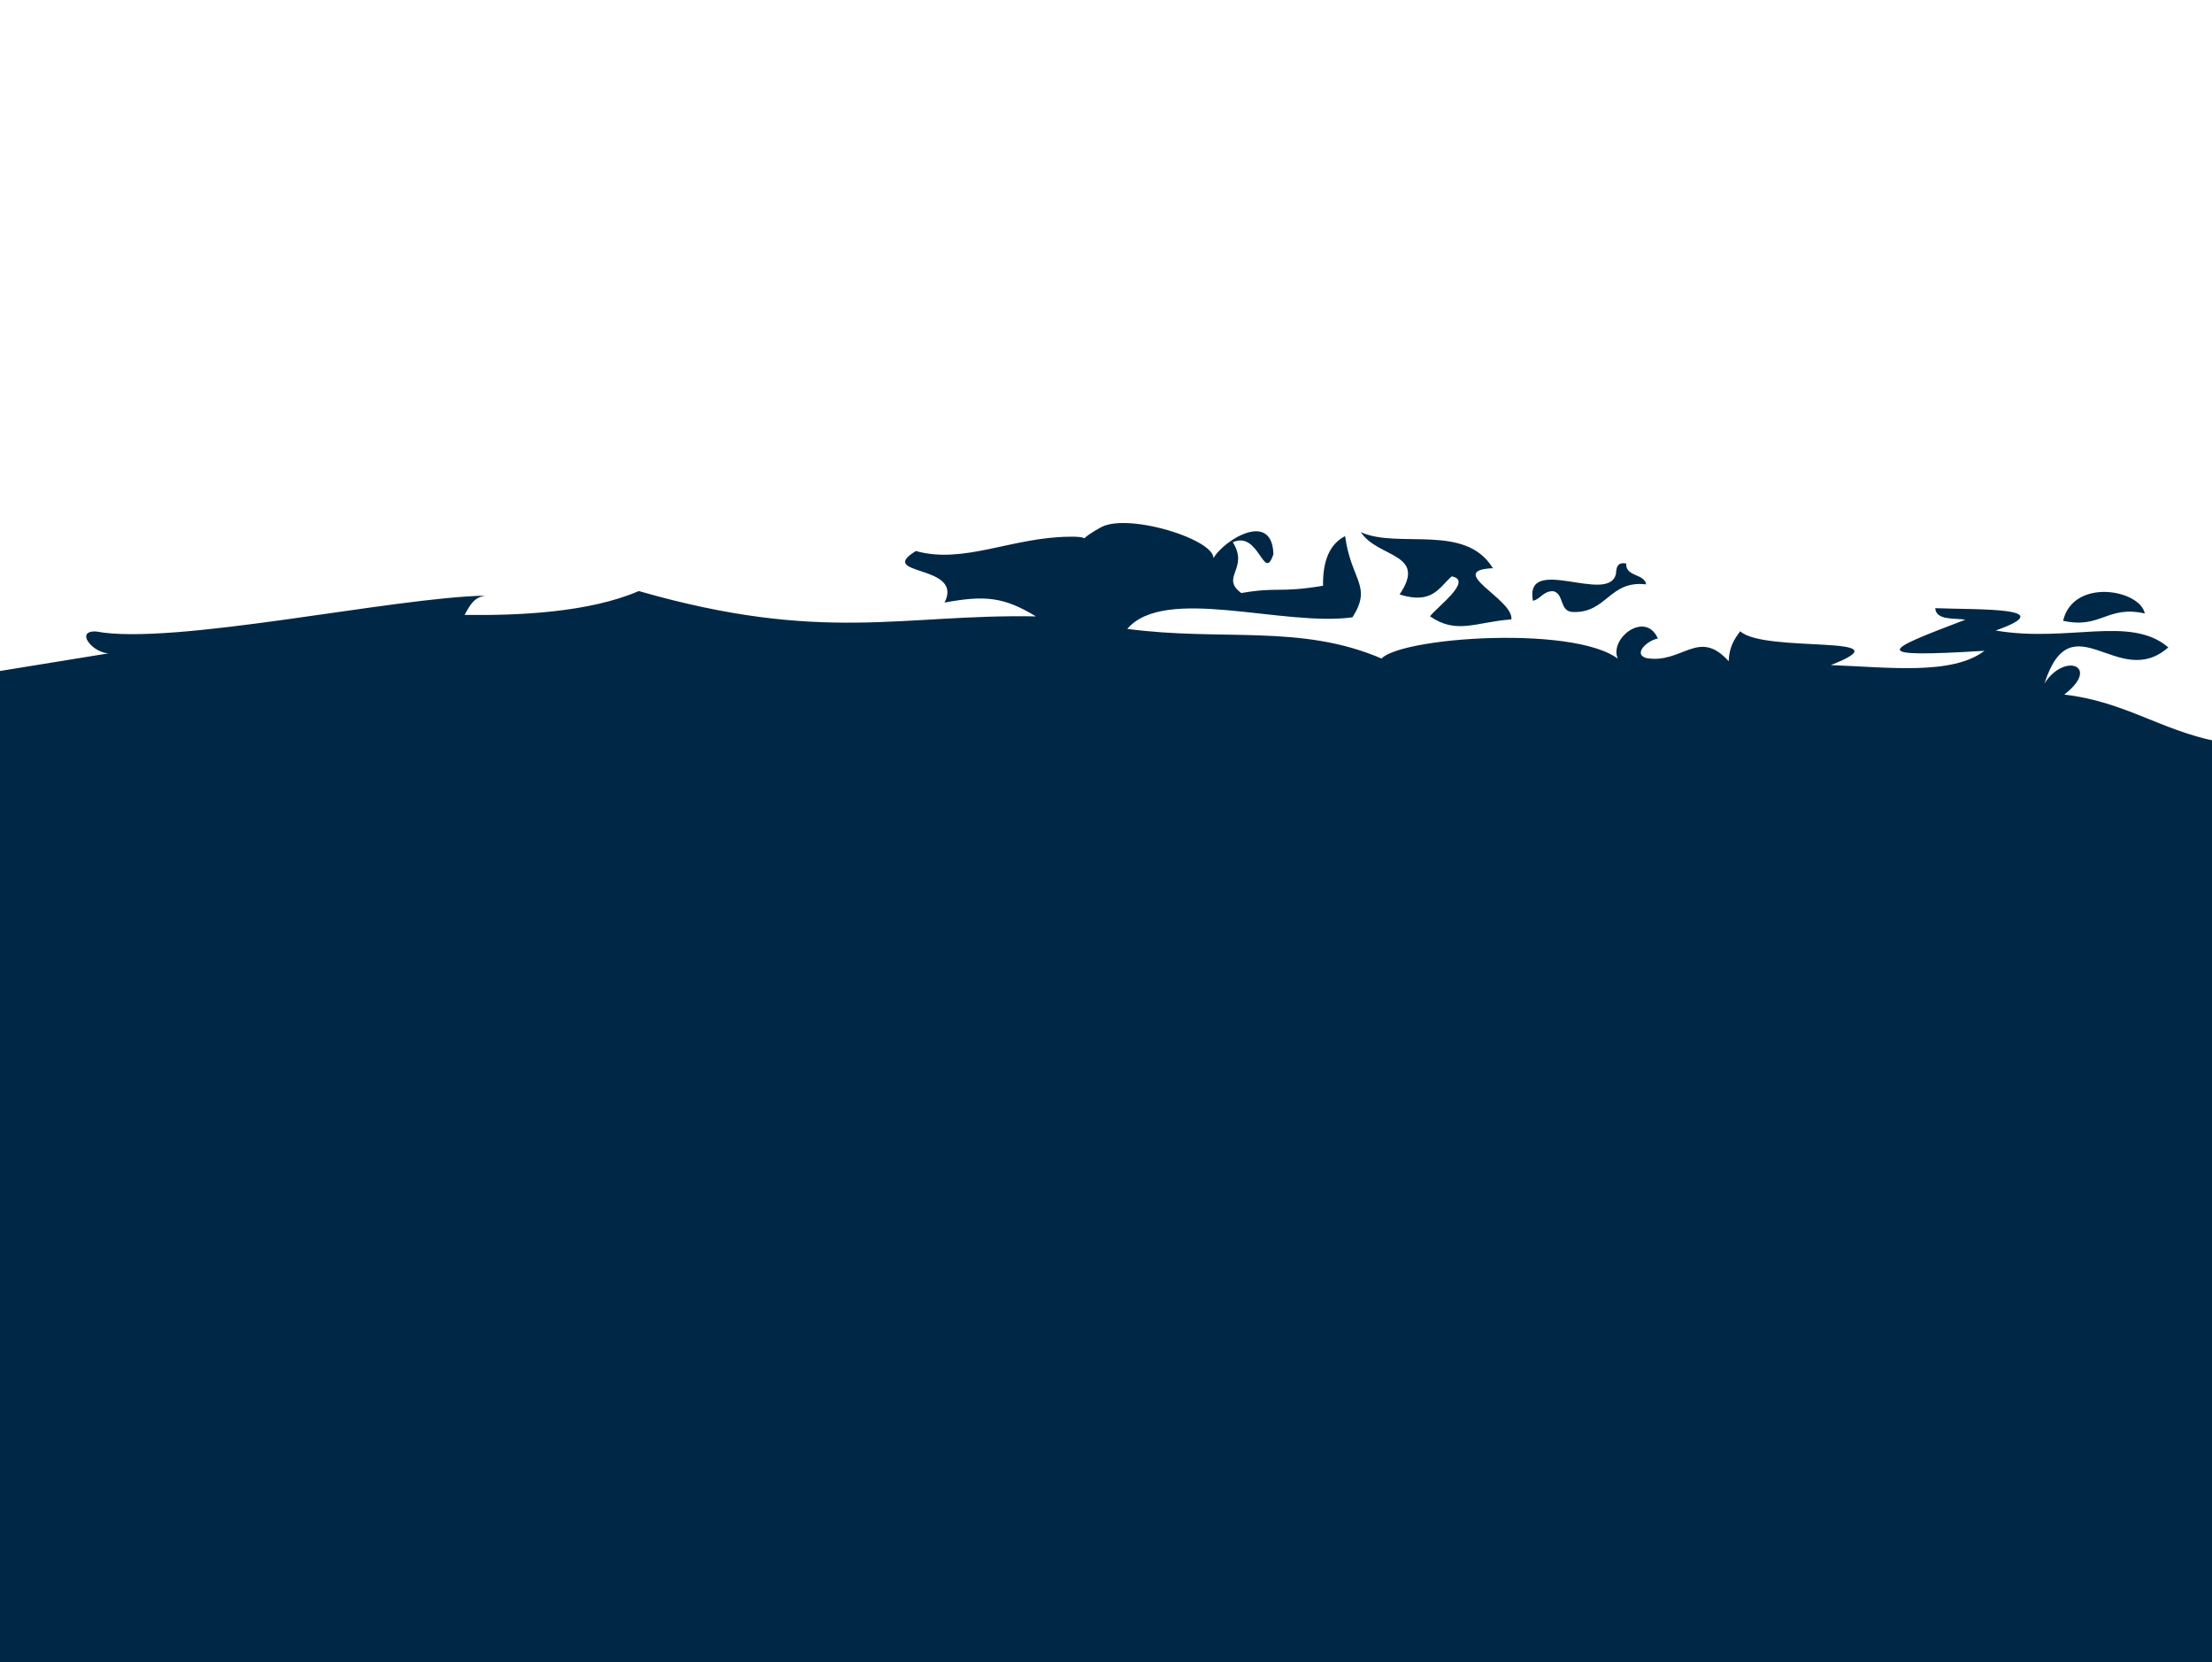 <svg width="390" height="293" viewBox="0 0 390 293" fill="none" xmlns="http://www.w3.org/2000/svg">
<g clip-path="url(#clip0_8558_26079)">
<path d="M1730.78 92.906C1729.3 92.508 1729.04 93.525 1728.88 94.66C1730.27 100.531 1722.94 96.946 1721.45 99.743C1728.24 105.589 1735.04 95.804 1743.15 97.023C1740.4 90.757 1731.16 101.249 1730.66 93.015L1730.78 92.906ZM1757.45 104.636L1753.89 104.502C1751.04 100.857 1754.09 102.227 1754.16 97.323L1757.72 97.457C1757.42 102.352 1760.56 101.216 1757.45 104.636ZM1596.97 111.143C1597.06 117.992 1595.45 111.77 1591.51 112.763C1591.2 114.919 1590.89 116.961 1587.82 116.161C1587.1 107.918 1592.11 109.02 1596.97 111.143ZM290.133 103.001C283.727 102.303 283.279 108.105 277.315 107.881C274.906 107.79 275.825 104.744 273.892 104.215C272.057 104.145 271.656 105.614 270.267 105.904C268.745 97.517 283.789 106.755 284.921 101.093C284.964 99.953 285.228 99.05 286.711 99.335C286.621 101.727 289.862 101.051 290.248 103.005L290.133 103.001ZM378.155 108.141C371.549 106.637 370.354 110.928 363.748 109.424C365.527 101.846 377.281 103.887 378.155 108.141ZM584.693 122.994C576.211 119.48 578.659 127.673 575.477 129.836C577.651 120.903 566.26 124.468 565.098 118.719C569.133 121.381 587.337 119.899 584.693 122.994ZM420.861 124.012C405.286 125.822 393.807 125.618 415.603 120.277C414.239 119.883 412.047 120.143 412.115 118.32C413.262 118.363 414.188 118.17 414.019 116.566L417.575 116.7C415.3 122.206 420.28 121.138 420.861 124.012ZM543.085 126.79L557.423 127.33C557.365 134.973 543.784 132.636 543.085 126.79ZM988.183 163.293C988.143 158.271 992.735 158.33 997.332 158.275C997.924 163.888 993.217 163.825 988.183 163.293ZM849.786 159.906C845.359 161.565 845.979 160.333 838.936 161.323C837.497 156.819 836.887 151.662 844.661 152.639C841.532 159.481 849.227 156.462 849.782 160.02L849.786 159.906ZM-270.599 126.61C-265.073 129.328 -259.535 122.577 -257.982 127.085C-261.556 130.488 -268.499 134.904 -270.599 126.61ZM1706.68 208.267C1709.14 204.024 1720.87 209.829 1722.99 205.344C1723.03 204.205 1723.3 203.188 1724.89 203.59C1725.51 211.601 1707.96 214.021 1706.68 208.267ZM1014.51 183.91C1008.58 176.841 1021.65 174.366 1025.5 178.961C1018.56 177.102 1018.91 183.049 1014.51 183.91ZM719.753 169.272C717.007 172.021 709.446 171.508 710.939 165.403C714.112 166.549 718.36 166.595 719.753 169.272ZM753.663 177.737C749.462 176.438 740.502 179.523 739.394 175.374C742.836 172.423 752.327 173.579 753.663 177.737ZM1016.1 187.621C1017.61 193.155 1002.58 195.898 1003.41 188.969C1006.26 186.68 1014.33 185.729 1016.1 187.621ZM1035.74 193.724C1031.03 196.741 1026.97 197.843 1025.03 191.495C1031.39 193.332 1034.49 187.287 1035.74 193.724ZM692.262 182.499C696.506 182.659 697.654 179.621 703.112 181.082C703.729 189.092 694.678 185.442 692.262 182.499ZM758.788 185.004C762.42 186.168 770.684 183.285 771.336 187.303C763.915 186.11 763.225 192.246 755.031 190.226C753.738 181.848 760.948 191.704 760.555 186.897C759.408 186.853 758.384 186.587 758.788 185.004ZM-244.988 163.288C-241.716 161.814 -239.548 159.157 -235.724 158.274C-238.714 167.518 -244.933 164.888 -252.232 166.552C-250.483 159.772 -260.872 164.173 -259.124 157.393C-256.14 154.425 -247.942 147.203 -242.749 152.647C-247.52 154.293 -249.94 160.591 -244.988 163.288ZM1615.08 249.431C1616.16 242.169 1611.27 249.972 1606.2 247.271C1606.05 242.131 1612.41 243.968 1610.16 236.695C1614.93 241.21 1619.14 239.201 1624.56 235.525C1623 243.34 1625 248.207 1615.08 249.431ZM-238.165 174.271L-243.555 174.068C-243.838 169.379 -242.58 166.46 -237.894 167.092L-238.165 174.271ZM1676.83 284.048C1676.37 277.983 1684.75 281.379 1687.82 279.098C1688.28 285.163 1679.91 281.767 1676.83 284.048ZM1675 283.978C1673.04 284.247 1672.17 285.812 1671.31 287.377C1672.67 287.77 1674.87 287.511 1674.8 289.334C1670.43 289.397 1666.19 289.237 1664.08 287.105C1664.53 284.497 1663.65 280.47 1666.19 279.996C1666.37 287.419 1672.92 278.195 1675 283.865L1675 283.978ZM1635.79 321.753C1627.94 322.598 1625.84 329.707 1617.44 329.962C1616.53 320.799 1631.63 319.2 1635.79 321.753ZM1682.11 336.049C1682.18 325.211 1689.15 329.011 1694.95 327.632C1695.56 335.87 1687.03 330.529 1682.11 336.049ZM-216.389 312.811C-223.154 315.523 -230.002 305.224 -233.925 299.6C-227.882 303.821 -216.003 302.557 -216.389 312.811ZM1579.05 394.809C1562.71 398.529 1575.78 390.121 1564.85 390.736C1564.67 386.28 1567.81 385.257 1570.51 383.761C1570.62 389.927 1577.63 389.849 1579.05 394.809ZM1449.15 400.642C1448.49 405.866 1452.24 406.92 1454.21 409.732C1444.83 408.694 1440.37 414.118 1436.27 407.231C1440.38 407.842 1443.05 407.03 1443.63 403.971C1435.25 403.655 1428.67 407.743 1424.03 399.696C1441.48 393.963 1449.53 415.033 1449.15 400.642ZM1290.84 398.217C1284.79 403.466 1271.34 400.791 1263.62 404.38C1273.02 404.962 1276.71 407.611 1283.42 403.3C1286.23 414.017 1303.37 404.051 1306.34 416.714C1300.86 418.904 1297.93 423.7 1288.13 421.391C1288.75 417.307 1287.93 414.652 1284.85 414.079C1280.7 414.493 1277.98 413.478 1275.97 411.919C1269.28 418.856 1275.24 422.161 1270.04 425.959C1264.18 417.066 1246.3 419.017 1241.86 408.809C1248.39 403.008 1259.63 406.626 1254.95 396.751C1264.64 395.632 1283.35 389.947 1290.85 398.103L1290.84 398.217ZM1240.36 399.853C1238.31 393.158 1251.29 393.19 1253.11 396.795C1247.39 396.238 1246.96 401.356 1240.36 399.853ZM1676.78 428.84C1683.02 430.787 1686.6 430.465 1691.12 429.38C1692.14 435.808 1675.81 433.368 1676.78 428.84ZM1645.8 440.225C1640.81 438.553 1641 442.554 1636.67 441.707C1637.07 437.158 1639.57 434.855 1644.16 434.8C1644.07 437.307 1644.82 438.705 1645.8 440.225ZM1265.97 436.645C1259.39 434.457 1259.97 440.185 1256.82 441.663C1256.7 432.645 1242.6 438.047 1231.9 435.362C1231.99 432.855 1231.13 431.453 1230.27 429.938C1236.11 430.386 1248.76 433.03 1253.8 427.287C1254.48 433.474 1264.92 430.786 1266.08 436.649L1265.97 436.645ZM1019.97 420.192C1022.69 421.207 1042.22 421.258 1043.24 424.605C1033.05 423.765 1024.68 429.383 1019.97 420.192ZM1328.94 439.016C1318.93 433.163 1309.25 446.376 1302.05 436.178C1304.24 436.032 1306.32 435.768 1305.74 432.78C1317.96 434.61 1324.39 431.543 1328.94 439.016ZM1270.88 449.381C1267.2 452.779 1260.52 450.132 1256.55 448.841C1256.06 443.346 1263.2 446.011 1264.04 441.935C1262.44 447.922 1270.58 445.148 1270.88 449.381ZM781.581 439.853C778.016 443.027 777.099 439.912 772.634 439.516C772.988 436.22 774.005 433.634 776.46 432.472C774.64 438.108 782.335 435.089 781.581 439.853ZM1155.37 457.468C1152.77 456.457 1146 459.169 1146.49 455.308C1150.6 456.033 1148.64 450.254 1152.09 450.156C1150.64 455.008 1155.5 453.936 1155.37 457.468ZM1340.68 462.735C1335.21 461.389 1325.11 464.431 1322.74 460.234C1329.8 458.788 1338.44 457.973 1340.68 462.735ZM1160.9 454.139C1166.35 455.713 1166.29 451.261 1171.75 452.722C1172.44 458.681 1161.14 459.853 1160.9 454.139ZM425.395 433.626C417.374 436.177 409.415 430.971 407.053 441.835C412.444 442.038 411.29 448.271 412.04 452.749C406.086 449.216 404.569 437.634 403.767 434.523C401.273 436.711 397.029 436.551 394.821 434.186C394.378 436.794 395.26 440.821 392.715 441.295C390.032 436.288 382.021 444.658 382.135 435.534C398.055 430.657 408.625 427.518 425.395 433.626ZM633.857 443.189C627.82 441.821 617.024 444.837 614.082 440.619C620.268 437.999 629.406 439.37 633.857 443.189ZM336.971 439.196C337.856 433.981 343.384 433.618 346.252 430.646C346.912 437.517 340.962 442.998 336.971 439.196ZM367.614 436.813C358.357 435.552 353.407 438.902 347.684 441.425C346.391 433.047 369.794 433.814 367.614 436.813ZM503.956 449.022C498.498 447.561 500.562 447.639 495.01 448.685C495.452 446.078 494.57 442.051 497.115 441.576C499.487 448.74 499.307 441.316 504.341 441.848L504.071 449.026L503.956 449.022ZM1152.66 480.642C1151.02 481.607 1151.69 469.88 1156.55 471.889C1155.62 475.163 1158.56 482.69 1152.66 480.642ZM406.649 452.546C401.961 458.074 394.955 461.119 384.751 460.621C384.182 448.277 400.179 453.557 403.364 445.234C401.089 450.739 405.954 449.667 406.649 452.546ZM232.323 442.443C238.411 442.444 241.976 439.269 244.871 444.741C237.466 446.174 230.871 450.49 230.735 438.846C232.787 439.266 235.795 438.694 236.058 440.872C234.664 441.276 232.502 440.738 232.434 442.561L232.323 442.443ZM1113.07 482.688C1111.8 473.855 1122.55 477.911 1126.02 474.276C1125.42 481.1 1117.65 480.122 1113.07 482.688ZM375.754 458.571C365.353 460.233 373.993 441.275 377.992 447.929C372.83 450.816 376.096 452.536 375.754 458.571ZM839.538 477.749C838.074 473.929 831.969 474.384 832.647 468.59C844.125 468.794 852.168 465.674 859.601 469.605C851.071 470.425 849.39 478.463 839.538 477.749ZM332.425 462.301C324.849 465.211 322.119 449.248 329.341 449.634C329.492 454.774 332.388 457.165 332.425 462.301ZM224.607 458.241C220.562 458.887 214.702 461.975 213.893 456.012C216.282 453.591 224.791 453.341 224.607 458.241ZM1006.36 494.872C1003.29 497.152 995.982 492.998 988.356 494.194C988.023 487.792 1006.77 490.095 1006.36 494.872ZM981.245 493.926C974.307 495.148 966.706 495.66 957.777 494.868C961.811 488.402 976.123 489.625 981.245 493.926ZM955.946 494.685C952.314 493.521 944.05 496.405 943.398 492.387C948.771 493.045 954.598 487.788 955.946 494.685ZM937.805 497.539C930.75 492.709 911.883 496.562 916.511 489.548C920.554 495.063 938.76 487.42 937.805 497.539ZM362.513 477.697C354.828 477.408 343.385 485.42 337.463 474.928C347.91 472.013 356.398 472.332 362.513 477.697ZM400.181 480.942C392.901 479.07 386.013 482.005 385.977 476.87C387.681 474.309 400.481 476.047 400.181 480.942ZM220.262 475.991C210.912 477.236 197.57 483.808 187.784 478.305C194.803 474.918 215.889 470.121 220.262 475.991ZM-78.275 470.11C-84.938 473.168 -89.04 469.248 -94.517 471.324C-94.116 466.775 -93.825 462.108 -88.791 462.64C-86.635 466.372 -78.77 464.957 -78.28 470.224L-78.275 470.11ZM100.589 500.009C97.416 498.863 89.955 501.777 89.876 497.78C96.028 496.072 84.851 497.02 88.243 492.356C95.252 492.278 99.41 494.716 100.589 500.009ZM75.268 504.418C87.51 517.887 126.446 505.775 132.197 520.825C118.914 516.674 94.182 511.52 85.6 513.707C84.154 518.559 94.135 512.774 92.693 517.512C76.316 519.291 56.059 523.434 47.529 521.173C52.126 521.118 56.833 521.182 56.677 516.155C53.459 510.101 49.494 514.744 42.408 513.792C43.888 498.901 63.48 512.418 71.267 513.054C62.765 503.948 75.412 494.497 82.585 499.217C79.894 503.566 77.265 503.239 75.157 504.3L75.268 504.418ZM1698.71 84.509C1693.88 87.636 1684.14 83.961 1680.83 80.299C1688.45 82.411 1694.39 83.32 1698.71 84.509ZM1786.53 95.005C1787.56 95.044 1788.54 96.564 1786.46 96.828C1787.21 92.178 1779.51 95.197 1781.34 89.447C1786.91 90.912 1788.69 89.496 1790.33 91.611C1788.25 91.875 1787.51 93.445 1786.64 95.01L1786.53 95.005ZM1746.96 93.515C1754.03 94.808 1761.12 86.517 1766.75 92.435C1760.93 91.531 1753.03 97.052 1746.96 93.515ZM1665.83 97.534C1667.9 103.545 1662.98 103.017 1663.45 111.707C1654.18 114.096 1648.54 120.387 1641.35 125.137C1646.81 126.598 1646.75 122.259 1652.2 123.72C1654.59 130.656 1644.16 123.76 1646.54 130.695C1651.66 125.982 1648.17 133.381 1651.8 134.431C1652.23 132.279 1651.65 129.29 1653.84 129.144C1670.23 132.957 1684.04 104.838 1699.47 112.949C1697.31 115.492 1691.94 114.719 1691.98 119.855C1699.82 119.01 1704.04 119.853 1701.26 111.191C1707.06 109.812 1704.87 116.005 1708.29 116.818C1712.66 113.56 1722.56 115.987 1722.96 108.471C1714.44 106.096 1714.08 112.587 1708.42 113.286C1707.21 108.791 1708.41 107.581 1703.37 104.196C1705.67 103.941 1712.39 99.287 1712.49 102.714C1711.06 110.419 1741.9 99.6 1730.37 106.925C1731.06 113.112 1740.53 108.562 1741.02 110.863C1732.2 113.155 1718.23 118.22 1727.87 124.63C1719.89 122.96 1712.42 135.116 1708.07 125.71C1712.66 122.688 1718.64 128.619 1720.89 120.83C1708.85 117.182 1689.5 121.588 1684.38 135.544C1676.77 133.317 1665.31 138.705 1660.58 145.373C1662.87 145.459 1663.19 143.189 1666.04 143.753C1666.51 152.442 1655.41 148.487 1655.26 143.347C1657.67 143.209 1662.51 136.66 1659.08 136.302C1655.62 136.856 1657.44 143.201 1651.65 141.385C1648 140.791 1650.18 134.712 1646.53 134.004C1645.41 136.472 1639.64 133.973 1639.29 137.268C1645.16 140 1646.82 138.579 1644.35 146.359C1649.02 147.219 1654.18 147.642 1656.83 150.366C1652.03 152.696 1642.6 149.944 1642.22 157.004C1646.08 158.291 1648.15 152.207 1647.54 159.03C1640.14 157.268 1638.93 162.129 1633.07 162.022C1631.48 158.653 1638.69 156.301 1633.34 154.844C1620.24 164.277 1599.48 154.254 1591.33 169.35C1612.22 175.842 1632.78 163.837 1649 166.159C1645.67 166.034 1637.39 169.487 1641.57 171.242C1645.33 168.988 1656.47 169.179 1650.85 162.692C1660.8 160.899 1676.51 155.557 1683.47 156.732C1679.58 156.243 1677.68 157.997 1677.88 161.884C1681.45 161.448 1681.34 164.411 1683.13 165.619C1684.02 157.323 1693.41 158.019 1697.94 153.626C1697.05 165.003 1714.06 152.749 1710.43 157.633C1706.53 160.339 1700.33 160.448 1699.31 166.115C1690.01 156.978 1684.12 173.073 1673.86 174.056C1673.45 172.671 1673.99 170.524 1672.15 170.454C1666.89 175.961 1654.67 174.132 1653.61 184.019C1648.87 178.82 1639.2 179.368 1635.53 185.164C1639.92 187.611 1643.19 180.203 1644.48 185.5C1638.89 184.377 1640.26 190.818 1633.56 188.626C1630.96 178.601 1623.24 191.319 1618.98 191.614C1613.34 191.972 1623.76 186.66 1617.35 186.19C1616.95 187.544 1615.78 188.185 1613.72 187.879C1613.64 190.158 1615.92 190.472 1615.35 193.303C1608.22 193.719 1600.42 193.426 1598.91 199.873C1611.81 198.875 1620.07 199.186 1628.1 190.247C1634.55 202.128 1651.62 184.971 1655.19 187.73C1651.65 196.382 1638.95 195.105 1633.09 201.16C1638.59 201.709 1643.34 197.324 1647.43 201.7C1648.1 205.262 1642.27 210.634 1641.84 206.852C1646.57 200.184 1625.04 204.622 1623.9 204.351C1625.37 208.057 1636.33 206.645 1638.24 204.891C1638.76 209.246 1634.76 208.639 1636.07 213.709C1630.1 207.437 1626.35 212.316 1621.48 216.697C1621.14 213.603 1626.86 208 1621.88 205.987C1616 206.678 1609.38 202.549 1605.44 212.556C1611.25 213.801 1613.86 211.618 1618.13 211.208C1615.88 216.029 1605.98 222.503 1603.59 216.023C1596.45 216.553 1597.92 226.079 1590.57 226.258C1589.27 214.913 1599.01 215.508 1603.79 210.668C1593.9 207.899 1594.24 210.993 1587.82 204.704C1590.21 202.283 1596.68 204.239 1596.97 199.685C1595.84 196.106 1592.33 194.718 1588.22 193.993C1584.66 197.168 1586.72 197.245 1580.93 195.544C1580.19 199.738 1578.47 202.868 1576.97 206.12C1568.01 203.045 1565.53 201.696 1564.68 196.758C1564.02 199.129 1562.03 200.081 1562.58 203.867C1572.78 201.285 1561.56 212.501 1569.67 207.671C1568.15 217.655 1563.49 210.063 1562.51 205.576C1558.23 212.603 1555.56 207.14 1555.36 203.481C1552.71 203.723 1548.73 202.547 1548.18 205.036C1551.74 211.104 1543.01 217.278 1533.44 215.206C1533.35 217.599 1532.49 219.05 1531.4 220.493C1540.28 222.539 1547.97 213.586 1553.1 217.773C1540.86 225.527 1528.65 223.356 1516.48 232.482C1522.03 231.436 1522.94 234.551 1527.19 234.711C1529.34 229.543 1540.45 224.256 1545.47 228.211C1537.56 227.685 1535.5 233.654 1534.21 240.338C1539.31 236.194 1541.05 247.784 1548.62 239.055C1546.82 232.027 1554.08 225.226 1557.9 230.505C1552.51 236.463 1565.27 230.097 1564.86 237.955C1553.71 244.039 1528.2 244.448 1526.45 254.422C1535.26 249.163 1561.48 254.487 1573.6 243.647C1567.79 242.515 1570.48 235.086 1574 232.937L1565.06 232.6C1566.76 226.959 1563.82 225.707 1561.84 223.579C1570.94 222.78 1577.62 219.381 1587.16 219.169C1587.67 226.948 1585.87 229.048 1584.72 235.166C1584.37 232.072 1581.78 230.947 1577.62 231.362C1578.06 235.029 1581 236.281 1582.75 238.743C1579.48 236.909 1576.58 243.873 1575.63 238.475C1577.47 238.544 1577.1 236.248 1573.87 236.583C1573.47 241.018 1574.51 244.024 1577.09 245.604C1585.22 243.172 1599.34 237.314 1606.15 239.51C1599.7 240.066 1597.99 245.707 1593.2 247.922C1597.71 250.032 1602 242.777 1603.98 248.328C1598.21 255.185 1590.45 253.866 1587.33 260.253C1600.69 256.42 1607.46 262.608 1616.41 250.622C1616.68 252.686 1615.99 255.741 1618.05 256.047C1622.26 247.762 1635.99 243.144 1631.6 231.569C1630.43 232.095 1624.55 235.753 1624.38 231.297C1631.06 227.555 1642.67 221.26 1649.63 228.711C1662.53 218.471 1687.73 211.319 1704.28 211.143C1695.53 214.693 1684.01 215.401 1682.11 226.397C1672.56 226.836 1686.53 221.771 1680.47 220.972C1673.82 223.689 1671.59 231.249 1663.83 232.897C1671.28 233.177 1662.78 242.556 1661.79 238.183C1665.16 234.088 1657.36 230.828 1664.1 225.719C1653.84 226.587 1650.11 234.32 1645.49 241.106C1646.11 233.713 1634.71 240.586 1632.8 242.454C1637.13 243.301 1636.82 239.296 1641.82 240.968C1641.91 244.508 1634.08 245.126 1637.93 249.721C1645.86 246.483 1649.71 238.869 1659.96 238C1656.02 244.926 1646.45 245.935 1643.18 253.456C1649.83 253.821 1657.91 249.789 1654.3 244.975C1662.02 244.353 1671.25 249.265 1677.9 240.501C1673.66 240.341 1672.51 243.379 1667.05 241.918C1668.84 237.079 1674.17 235.911 1679.94 235.215C1682.12 238.15 1677.72 245.287 1685.13 240.773C1686.36 247.666 1681.08 247.581 1677.57 249.388C1673.69 239.43 1668.2 257.251 1662.89 257.736C1662.89 254.883 1663.35 251.592 1659.54 252.247C1659.16 259.193 1650.61 257.501 1650.12 264.443C1644.19 266.388 1648.96 258.58 1643.03 260.639C1640.28 269.549 1627.66 272.269 1634.99 281.787C1628.85 277.106 1622.98 283.503 1613.56 277.443C1615.27 284.125 1609.56 283.111 1607.84 286.127L1613.23 286.33C1613.33 292.724 1601.28 295.693 1598.62 292.969C1600.71 292.477 1607.32 287.705 1602.45 285.924C1596.55 290.152 1589.87 293.438 1582.32 295.892C1588.1 300.902 1591.93 293.857 1596.52 299.964C1591.26 299.309 1590.86 303.744 1585.61 303.09C1586.05 297.287 1577.08 303.796 1576.81 295.57C1570.35 296.468 1575.46 304.077 1578.25 306.35C1573.1 305.813 1569.05 306.46 1567.33 309.476C1579.74 309.373 1560.26 314.116 1570.55 318.497C1572.67 317.094 1575.46 316.286 1579.57 317.011C1579.88 311.774 1583.66 308.95 1588.99 304.814C1589.14 306.874 1588.45 309.815 1590.62 310.239C1592.97 302.796 1604.81 305.639 1607.26 298.315C1607.92 308.494 1620.23 304.736 1623.37 300.747C1623.36 297.894 1618.83 299.206 1620.01 295.257C1627.1 296.095 1633.32 295.759 1636.32 292.334C1636.09 295.407 1636.45 297.931 1637.89 299.582C1631.74 304.143 1625.93 309.058 1617.57 311.368C1618.96 323.287 1611.54 325.061 1606.25 325.204C1612.74 329.899 1613.31 333.115 1614.73 338.075C1619.41 335.627 1623.51 333.727 1625.71 333.125C1620.81 325.981 1636.36 324.855 1638.75 319.354C1633.09 320.054 1634.28 313.024 1629.87 317.194C1631.89 306.316 1646.05 308.447 1652.04 301.941C1652.08 310.043 1640.75 305.965 1642.56 315.846C1654.11 317.08 1662.94 305.432 1669.85 307.974C1662.66 312.61 1656.03 317.951 1645.98 319.626C1647.54 326.987 1638.31 324.928 1636.49 333.532C1640.74 333.691 1641.88 330.654 1647.34 332.115C1649.63 338.476 1636.24 337.287 1641.62 340.799C1646.75 338.824 1652.09 337.2 1657.99 336.053C1654.53 342.654 1653.83 351.984 1644.83 349.934C1644.75 352.213 1647.03 352.527 1646.47 355.358C1640.96 355.151 1639.33 358.855 1635.48 360.307C1630.98 357.856 1628.38 353.65 1623 356.3C1626.25 358.476 1631.64 358.679 1629.89 365.46C1623.35 365.327 1617.34 375.484 1611.68 370.137C1615.57 370.625 1617.47 368.871 1617.27 364.984C1611.42 367.959 1604.12 369.51 1600.7 375.086C1600.6 371.659 1594.78 373.608 1595.51 369.528C1601.1 370.423 1614.58 366.252 1603.07 360.912C1602.63 363.52 1603.51 367.547 1600.96 368.021C1601.45 364.16 1599.69 362.268 1595.77 362.463C1586.03 368.029 1596.33 381.197 1593.2 381.992C1589.57 380.714 1593.08 372.973 1586.25 374.541C1586.69 378.095 1583.7 377.983 1582.49 379.763C1585.75 381.597 1588.65 374.632 1589.6 380.031C1580.63 383.23 1591.17 384.197 1591.1 388.987C1586.76 385.4 1583.66 391.445 1580.39 386.758C1586.62 388.932 1582.82 380.117 1578.75 381.333C1579.31 375.763 1583.62 374.214 1586.38 370.895C1574.18 368.496 1574.99 383.588 1571.64 381.066C1576.28 376.904 1565.22 383.904 1566.38 377.331C1567.78 376.927 1569.94 377.464 1570.01 375.641C1561.71 376.47 1564.29 378.164 1562.45 384.256C1555.09 387.516 1550.04 387.44 1546 390.826C1555.54 390.842 1557.48 394.11 1562.04 394.967C1558.16 394.478 1556.25 396.232 1556.45 400.119C1559.77 400.472 1562.37 401.483 1563.43 403.919C1561.24 404.179 1562.21 405.927 1563.3 407.451C1557.64 408.265 1555.41 412.517 1550.41 414.154C1557.76 417.169 1561.19 423.802 1573.54 422.214C1575.9 411.463 1574.45 413.348 1568.55 411.3C1576.55 406.353 1588.42 405.316 1595.98 399.782C1585.79 398.714 1580.47 402.963 1574.14 406.148C1575.82 401.191 1571.8 401.382 1572.64 397.192C1578.98 399.712 1579.03 401.426 1587.03 399.559C1586.98 385.409 1610.75 388.814 1614.65 382.686C1614.17 383.466 1610.23 381.15 1611.17 380.729C1620.6 377.205 1629.5 378.909 1637.99 385.276C1638.1 382.2 1639.54 380.77 1641.75 380.055C1642.04 381.435 1643.16 382.162 1645.23 382.012C1641.79 391.124 1633.75 387.969 1625.03 393.802C1626.39 394.31 1628.59 393.936 1628.52 395.759C1619.44 399.068 1610.14 402.027 1602.81 407.342C1609.58 407.711 1617.57 399.797 1622.79 404.557C1612.96 403.388 1606.64 415.587 1599.12 410.854C1603.62 410.339 1599.38 403.904 1595.77 405.365C1588.19 408.275 1592.79 414.153 1586.28 419.271C1599.45 423.418 1611.73 420.799 1622.1 425.982C1607.38 426.341 1595.73 427.727 1582.46 426.315C1584.2 425.81 1584.36 421.594 1582.66 420.96C1578.08 423.64 1577.04 426.909 1571.54 429.441C1573.62 420.049 1564.7 425.19 1562.66 427.281C1563.48 417.727 1544.54 426.598 1559.38 419.969C1553.59 421.234 1552.67 418.119 1550.57 416.1C1549.24 423.923 1540.18 423.468 1535.76 428.093C1543.66 431.7 1530.73 436.575 1542.58 439.076C1538.11 438.679 1533.87 438.406 1533.38 442.267C1536.54 440.788 1542.35 442.034 1544.3 439.14C1546.14 435.901 1539.13 433.013 1544.57 431.962C1545.37 435.187 1546.55 431.238 1548.19 430.273C1545.14 435.178 1555.81 435.466 1555.35 432.368C1555.44 429.976 1552.31 430.657 1551.93 428.702C1556.15 429.546 1555.95 425.545 1560.94 427.216C1553.46 436.747 1563.22 430.839 1565.93 438.13C1566.32 442.937 1555.9 436.04 1558.5 443.213C1575.71 443.861 1600.07 437.476 1616.08 445.381C1578.01 452.847 1527.55 441.704 1498.67 455.222C1495.64 450.315 1506.71 452.102 1500.7 449.936C1495.11 448.926 1495.71 454.54 1491.44 454.95C1492.12 452.123 1489.21 450.073 1487.95 452.993C1491.02 457.101 1495.51 459.781 1503.93 458.957C1505.8 467.243 1491.77 458.385 1491.11 463.837C1493.16 464.142 1496.17 463.685 1496.43 465.863C1490.61 464.845 1474.96 459.463 1471.24 466.74C1468.87 465.51 1468.06 462.741 1467.96 459.428C1471.66 458.54 1479.69 462.038 1480.64 458.08C1475.54 456.404 1469.83 446.263 1464.74 450.293C1467.08 452.206 1471.33 452.252 1471.76 455.92C1466.83 458.701 1456.72 455.924 1464.27 462.826C1457.1 460.959 1447.36 460.363 1445.99 469.326C1424.04 472.721 1414.92 455.604 1401.43 456.922C1400.53 447.304 1411.33 450.221 1416.17 446.752C1404.32 441.285 1416.68 445.288 1418.28 439.643C1396.92 439.295 1413.89 437.081 1422.03 434.421C1403.15 432.569 1394.56 438.065 1384.43 429.468C1378.47 438.258 1399.7 435.748 1398.43 438.895C1391.12 437.935 1387.01 440.291 1387.32 447.377C1392.69 448.035 1398.52 442.778 1399.86 449.675C1384.81 458.921 1366.07 450.456 1352.73 456.8C1368.33 460.468 1387.41 456.965 1401.18 460.45C1398.99 460.596 1396.92 460.86 1397.49 463.848C1378.2 454.564 1353.39 472.799 1341.82 459.926C1342.41 456.297 1349.75 459.768 1349.13 454.838C1341.67 454.785 1338.01 451.339 1329.47 452.272C1330.75 442.622 1337.9 448.026 1342.56 440.214C1340.89 435.701 1334.63 434.324 1341.06 431.258C1338.32 430.812 1334.38 431.691 1333.9 429.162C1338.66 424.778 1342.61 429.833 1344.55 433.101C1347.22 432.289 1353.76 435.501 1353.57 431.615L1344.62 431.278C1344.59 422.833 1340.44 420.281 1345.16 417.035C1332.1 412.892 1333.4 424.237 1321.55 421.509C1321.99 425.177 1326.24 425.223 1326.68 428.89C1322.36 427.587 1318.52 425.959 1312.29 426.523C1310.04 419.25 1316.41 420.973 1316.25 415.946L1307.3 415.61C1315.2 404.155 1303.3 402.908 1297.26 395.606C1302.44 392.15 1304.72 392.692 1311.67 394.323C1308.03 408.563 1329.38 399.782 1330.86 409.308C1327.18 400.156 1336.73 402.911 1341.77 406.182C1342.48 402.672 1339.5 402.559 1338.42 400.693C1347.92 401.621 1340.72 406.713 1339.85 411.473C1341.86 413.032 1344.58 414.047 1348.73 413.633L1348.93 408.277C1357.47 413.277 1372.03 417.248 1377.79 407.539C1364.74 403.282 1351.21 408.82 1347.48 401.035C1352.58 399.743 1352.09 403.718 1356.36 403.194C1357.17 399.916 1359.45 397.264 1356.69 394.307C1350.03 397.479 1337.12 401.671 1331.51 395.184C1334.16 394.942 1338.13 396.118 1338.8 393.633C1336.05 390.335 1334.72 385.949 1331.98 382.651C1325.76 383.101 1328.79 388.007 1324.75 382.378C1312.35 397.429 1283.7 383.571 1259.79 387.12C1258.04 384.658 1257.01 381.653 1254.67 379.739C1254.37 384.634 1257.52 383.384 1254.4 386.917C1213.77 385.958 1192 384.567 1160.72 388.752C1161.11 384.317 1164.37 383.298 1159.15 381.504C1153.54 381.179 1149.14 381.926 1146.4 384.561C1150.03 385.725 1158.3 382.841 1158.95 386.86C1155.5 386.958 1157.47 392.737 1153.36 392.012C1154.84 386.134 1149.9 389.143 1149.8 391.878C1153.5 397.266 1162.59 387.795 1164.01 395.95C1153.29 396.915 1140.59 395.638 1136.72 403.822C1139.57 401.191 1151.13 405.278 1154.93 399.145C1156.06 402.725 1160.28 403.454 1161.88 406.595C1165.18 404.552 1174.42 409.122 1178.19 403.672C1169.49 402.888 1178.86 397.993 1180.29 396.563L1173.07 396.291C1177.4 385.044 1193.12 397.503 1200.29 390.128C1200.2 398.796 1202.95 404.947 1206.78 409.998C1201.51 415.733 1197.99 396.431 1192.51 407.635C1197.05 405.98 1200.2 413.972 1195.8 414.947C1195.26 410.933 1186 412.866 1186.78 416.433C1191.96 419.252 1193.51 414.633 1195.6 420.302C1189.57 421.787 1197.41 423.908 1197.23 425.727C1191.87 427.807 1196.81 433.698 1186.18 432.499C1185.66 427.915 1184.43 423.989 1179.42 419.693C1181.74 419.096 1183.18 417.553 1183.18 414.472C1179.39 417.41 1179.68 412.971 1175.88 416.023C1173.92 410.13 1181.79 414.876 1179.71 408.979C1176.15 412.153 1176.54 407.832 1170.76 408.642C1169.56 413.046 1162.5 420.767 1159.65 417.123C1162.18 417.104 1166.91 410.436 1163.47 410.079C1156.27 415.398 1147.4 418.944 1139.54 423.44C1154.76 425.04 1163.32 417.261 1173.79 422.904C1169.19 422.959 1164.48 422.896 1164.64 427.922C1169.24 427.867 1173.28 427.221 1175.55 424.796C1175.95 423.442 1175.69 421.264 1177.52 421.333C1178.41 428.327 1178.73 428.795 1175.22 433.797C1166 431.51 1163.13 434.369 1157.34 429.587C1159.18 429.656 1159.75 426.597 1157.47 426.055C1153.41 427.271 1156.41 436.056 1155.1 440.228C1150.23 444.609 1146.52 439.335 1147.47 450.666C1138.88 444.067 1134.66 452.238 1127.74 449.923C1128.16 454.161 1133.1 454.119 1134.59 457.37C1127.65 461.672 1112.81 462.14 1100.07 464.97C1099.19 457.862 1110.67 464 1109.35 456.419C1102.15 458.544 1088.83 452.451 1084.03 460.828C1074.11 452.696 1057.08 459.585 1046.22 461.23C1052.32 448.794 1030.29 463.368 1030.39 451.734C1035.05 449.969 1038.78 457.527 1041.17 452.14C1036.65 450.03 1032.74 447.258 1030.72 442.846C1042.71 444.781 1037.52 439.337 1043.67 434.434C1046.24 442.518 1056.6 435.834 1061.68 435.112C1060.44 443.623 1072.64 439.861 1073.89 446.298C1066.41 443.848 1065.87 448.848 1061.15 449.355C1059.02 444.825 1065.49 440.847 1061.48 440.468C1058.14 440.57 1055.47 441.382 1054.12 443.728C1057.83 449.002 1058.13 450.154 1069.96 453.224L1070.16 447.869C1076.48 447.765 1073.4 456.32 1080.67 455.453C1076.3 449.583 1080.34 442.889 1079.37 441.142C1074.84 445.535 1075.73 437.239 1068.66 438.912C1066.53 434.382 1069.79 433.364 1067.09 431.665C1061.7 431.462 1051.85 427.896 1048.95 434.519C1045.99 430.87 1038.62 431.391 1034.7 428.62C1043.01 421.63 1053.68 428.079 1055.04 413.297C1053.2 413.228 1052.91 411.734 1051.55 411.34C1040.89 413.905 1042.41 410.083 1030.05 408.705C1027.45 410.889 1028.92 417.448 1024.33 417.389C1028.22 408.636 1024.19 408.826 1017.51 406.407C1017.71 401.052 1022.44 400.545 1023.3 395.899C1013.25 394.494 1002.29 395.678 1005.56 388.043C1008 393.383 1009.56 382.602 1011.22 381.068C1004.85 385.62 1007.37 370.539 995.253 375.103C992.626 368.615 1001.38 374.193 1000.85 369.951C997.193 369.357 999.374 363.278 995.725 362.57C990.842 367.178 990.416 360.202 985.012 360.341L984.81 365.696C979.352 364.235 978.204 367.273 973.96 367.113C975.075 361.906 966.058 357.345 963.38 361.352C963.06 363.736 970.519 366.984 964.945 368.599C964.589 365.847 961.092 367.199 959.554 368.396C957.659 357.713 950.52 361.21 943.784 357.077C947.657 348.779 939.248 343.328 933.406 345.96C933.225 350.746 938.995 350.05 938.462 355.051C930.463 353.951 928.316 359.118 923.854 361.689C923.639 358.258 926.069 357.779 925.96 354.58C917.082 352.42 918.137 357.936 916.811 359.598C911.714 357.694 915.887 353.63 913.526 352.286C909.708 349.974 897.362 351.449 897.083 358.855C900.494 359.782 900.216 364.107 906.011 362.728C906.233 359.884 906.013 356.567 909.769 357.507C913.086 357.86 910.688 363.589 913.054 364.819C907.51 365.637 900.305 364.796 900.166 371.522C912.551 369.022 924.418 386.356 934.416 370.987C930.437 366.843 927.209 376.306 923.703 368.757C929.646 369.552 930.62 365.024 934.686 363.808C932.63 363.503 929.512 363.956 929.364 361.782C931.314 361.856 959.294 360.057 952.561 368.019C945.775 362.172 954.259 371.734 950.593 371.482C948.941 369.594 947.175 367.702 945.404 365.924C943.19 366.753 941.202 367.705 939.88 369.253C948.547 367.868 938.662 377.194 943.165 376.565C946.394 376.23 950.291 373.41 953.947 376.971C949.26 379.419 944.247 381.398 940.995 385.383C943.004 386.942 945.723 387.957 949.873 387.543C948.884 374.156 963.535 387.715 969.872 381.108C966.644 378.362 963.778 375.173 961.26 371.883C978.608 377.899 975.934 394.001 965.574 400.685C972.355 409.727 987.116 402.067 994.094 408.948C990.422 411.89 982.89 410.58 979.554 413.763C983.041 415.72 983.434 420.527 986.445 422.923C992.999 425.794 1001.87 424.987 996.957 430.507C1007.79 432.626 1010.41 442.31 1021.6 443.986C1022.23 451.655 1016.7 446.084 1016.01 449.138C1017.14 452.718 1026.72 448.401 1024.76 454.831C1020.03 455.337 1014.86 455.371 1012.01 457.888C1015.28 459.494 1019.15 460.438 1020.75 463.58C1020.29 460.71 1023.34 458.885 1024.38 461.891C1021.13 462.681 1025.11 463.858 1026.08 465.492C1017.15 464.585 1011.43 467.222 1007.8 471.992C1015.99 471.045 1012.48 475.819 1009.43 477.416C1014.47 477.948 1021.76 476.397 1021.92 481.423C1014.6 480.577 1002.48 485.141 1002.14 478.853C989.004 489.198 964.116 482.099 953.354 484.204C954.977 483.809 959.682 477.824 955.46 477.095C948.699 482.773 939.638 479.351 933.763 479.815C932.98 482.295 931.472 482.695 933.561 485.17C920.216 488.775 919.945 477.697 905.106 475.198C906.278 477.639 905.668 484.69 904.703 485.909C897.66 483.818 906.915 479.032 903.203 476.952C888.519 482.561 875.879 473.527 863.36 482.64C865.336 482.03 867.686 480.635 865.196 482.709C862.039 484.188 857.488 473.861 849.156 478.568C847.918 471.789 860.406 475.683 861.842 477.22C864.074 472.854 867.014 471.025 862.176 468.333C870.486 467.277 867.261 470.578 869.27 472.137C876.4 465.788 890.642 462.787 896.696 460.619C892.689 451.112 882.64 446.511 873.902 443.672C880.202 444.138 875.642 427.992 870.952 427.473C867.174 430.183 867.146 437.028 861.602 437.846C861.167 440.226 871.954 440.518 864.956 443.335C865.046 440.942 859.995 440.866 859.565 443.132C861.666 448.346 868.243 444.486 861.13 450.379C869.418 449.893 868.572 451.002 872.113 445.43C872.006 448.279 873.305 450.382 875.467 450.919C890.827 454.807 890.879 453.44 878.89 454.585C862.636 456.141 839.272 451.268 831.89 458.178C830.747 448.893 813.42 454.516 807.041 450.054C804.859 434.796 800.888 421.297 782.999 420.509C787.318 424.779 773.468 426.54 782.596 431.219C775.796 425.715 768.826 433.896 764.588 430.541C766.554 433.239 766.485 435.063 764.317 437.719C755.133 437.602 749.161 434.524 742.955 431.552C751.231 431.407 751.745 429.943 759.128 432.161C765.649 420.654 753.822 408.342 736.334 415.214C738.321 408.215 731.383 409.437 727.658 407.699C725.804 411.166 721.491 415.91 725.351 420.163C717.597 421.697 711.815 410.525 707.343 419.485C710.931 421.788 714.974 415.094 716.087 425.177C701.178 421.535 701.311 405.794 682.31 413.18C687.198 417.585 685.142 417.28 682.109 418.535C684.644 421.369 690.035 421.572 688.885 427.69C677.53 427.262 669.387 423.875 665.89 416.098C663.323 417.143 665.403 422.926 662.064 423.143C658.645 419.363 661.785 418.34 664.169 416.033C661.782 415.373 660.823 413.397 657.012 413.938C656.926 416.217 659.211 416.531 658.645 419.363C655.068 419.798 655.18 416.836 653.387 415.627C651.462 417.951 651.418 422.171 647.726 422.603C641.773 415.989 651.985 416.259 651.754 410.203C632.879 398.995 626.535 424.087 609.788 426.537C609.948 419.24 597.773 428.366 595.652 420.641L595.45 425.997C589.655 427.376 593.15 419.977 588.426 420.369C585.311 423.789 588.455 422.652 588.156 427.547C582.765 427.344 577.263 427.023 577.172 432.496C581.02 434.011 600.639 434.635 607.481 439.001C605.293 439.147 603.215 439.411 603.792 442.399C593.976 437.693 582.098 438.958 566.124 439.155C570.77 443.894 562.589 441.532 562.298 446.199C566.784 446.026 567.816 449.145 569.323 451.826C563.109 458.21 555.1 451.291 552.747 461.928C547.644 463.219 548.138 459.244 543.869 459.768C543.629 453.939 547.363 452.368 546.24 445.594C552.766 443.102 547.045 451.672 551.429 451.152C552.233 448.102 553.71 451.581 556.82 451.355C558.745 449.032 558.789 444.812 560.71 442.602C546.437 440.353 539.38 444.765 536.977 450.608C537.604 443.101 530.969 442.395 530.287 436.093C521.513 440.327 521.287 431.076 514.115 435.484C512.153 432.672 512.095 428.106 509.058 426.394C502.307 428.764 495.066 434.995 487.293 430.937C481.338 439.613 476.278 439.765 466.978 442.723C474.372 435.471 462.175 426.91 473.176 421.505C471.528 419.504 466.544 420.685 467.986 415.947C476.619 415.474 465.947 415.186 468.188 410.592C474.433 409.458 470.207 417.971 476.933 416.284C480.974 412.671 475.546 410.413 479.103 407.466C483.666 405.242 484.457 414.742 486.26 409.561C485.137 402.787 473.662 405.55 473.575 410.909C469.707 403.803 463.054 394.424 454.181 401.279C460.012 405.035 449.42 408.744 453.846 410.166C459.2 408.314 460.537 409.391 462.66 414.035C452.887 408.19 463.116 420.214 455.099 422.65C449.229 407.71 426.342 411.526 414.141 412.208C414.073 414.031 415.551 414.429 415.843 415.809C409.598 416.943 413.824 408.431 407.099 410.117C406.171 413.391 409.104 420.918 403.208 418.87C410.329 406.701 391.687 407.597 389.494 398.728C387.295 405.263 393.06 404.682 394.55 407.819C356.99 410.854 326.748 396.479 307.979 409.921C318.372 405.406 327.374 416.471 335.002 409.113C337.559 411.377 342.971 411.011 341.958 416.564C310.237 414 288.815 409.427 257.222 418.735C257.037 423.634 248.454 428.902 246.17 425.507C250.652 425.448 246.737 419.595 244.536 420.083C238.951 418.96 242.851 428.235 238.81 428.767C234.962 427.253 219.723 429.303 216.976 435.133C217.341 437.657 219.847 438.208 220.33 440.622C213.423 441.047 213.254 448.571 205.86 443.614C196.06 453.743 191.741 449.472 181.856 458.799C168.181 458.968 133.754 458.128 124.056 465.522C125.456 471.051 124.519 477.634 119.964 479.63C111.217 467.891 79.677 472.75 66.055 477.6C75.737 476.709 91.893 477.774 101.755 484.307C96.005 487.514 85.518 485.407 85.179 494.408C79.08 488.588 56.3 480.427 49.346 491.233C39.393 490.174 25.468 487.824 15.165 489.946C16.817 491.834 18.584 493.726 20.354 495.504C34.264 492.149 44.16 500.851 58.091 496.925C35.321 506.793 16.076 496.256 -10.339 496.174C-7.004 496.071 -4.332 495.259 -3.095 492.909C-20.651 489.396 -35.929 492.472 -47.722 482.329C-48.778 476.812 -44.428 477.204 -45.484 471.687C-52.447 470.512 -54.436 474.545 -61.725 472.902C-59.244 461.927 -69.857 463.125 -75.591 459.828C-71.726 451.758 -80.897 448.218 -73.082 442.009C-76.458 437.089 -84.945 436.77 -87.016 430.758C-81.161 427.784 -79.501 420.316 -72.207 418.765C-83.03 416.418 -85.746 430.578 -94.041 425.131C-92.934 420.152 -89.394 417.661 -88.177 412.801C-90.013 412.731 -90.301 411.237 -91.665 410.844C-99.553 409.862 -104.039 419.163 -107.906 412.058C-104.019 412.546 -102.115 410.792 -102.313 406.905C-119.477 408.199 -126.927 392.515 -146.873 394.502C-148.834 388.609 -140.972 393.355 -143.047 387.457C-148.553 387.25 -150.185 390.954 -154.031 392.407C-160.501 381.209 -140.677 388.574 -140.877 378.639C-156.217 377.263 -155.374 360.978 -172.617 361.355C-174.571 370.524 -182.588 372.961 -192.817 373.146C-192.017 367.129 -184.591 368.207 -183.468 362.773C-184.52 360.223 -190.341 362.285 -190.561 358.968C-187.91 358.726 -188.792 354.699 -188.455 351.859C-180.969 351.342 -190.356 356.58 -183.266 357.417C-182.316 350.493 -176.831 348.189 -175.435 341.624C-185.781 335.757 -193.918 326.095 -194.155 314.105C-196.164 312.546 -198.882 311.531 -203.033 311.945C-203.307 307.028 -202.939 300.31 -209.723 297.43C-202.157 297.83 -192.477 303.1 -189.861 294.641C-190.946 289.922 -200.12 292.543 -200.372 287.057C-194.052 290.034 -199.113 281.057 -194.78 281.905C-191.871 283.954 -182.166 288.541 -178.676 284.337C-178.691 278.631 -185.127 278.731 -185.498 273.355C-179.431 270.845 -176.492 272.096 -172.749 270.298C-181.298 265.526 -193.061 263.713 -195.542 253.351C-194.326 251.571 -188.095 253.859 -188.046 246.445C-193.98 245.422 -197.884 254.518 -200.663 245.97C-192.21 247.201 -198.631 243.878 -195.07 240.817C-198.481 239.89 -198.204 235.565 -203.884 236.948C-200.122 231.613 -205.826 227.519 -201.512 222.775C-206.877 221.888 -212.485 221.335 -213.928 216.945C-211.539 214.524 -205.065 216.48 -204.779 211.926C-207.105 206.59 -210.864 202.683 -216.993 200.741C-216.434 204.185 -210.048 202.372 -211.872 208.122C-221.136 204.008 -227.426 197.153 -238.355 194.574C-235.824 185.313 -244.482 186.47 -246.944 181.699C-235.473 179.05 -224.39 168.4 -210.594 174.168C-210.593 183.296 -216.686 174.281 -218.09 181.074C-211.564 178.582 -217.286 187.152 -212.901 186.632C-203.336 179.69 -196.98 157.337 -209.585 147.392C-215.253 148.434 -212.773 152.749 -209.855 154.57C-217.922 152.213 -226.778 158.611 -229.653 155.65C-228.232 151.482 -240.983 145.411 -241.596 137.287C-215.43 122.64 -151.693 132.115 -116.954 127.718C-118.921 128.101 -121.424 130.516 -118.922 131.181C-115.842 131.754 -109.787 126.505 -108.14 131.587C-112.027 131.099 -113.931 132.853 -113.733 136.739C-62.419 128.403 -28.559 122.946 20.328 114.975C17.294 116.23 12.662 111.149 16.905 111.309C30.478 113.874 69.28 105.294 85.602 104.996C83.524 105.26 82.776 106.829 81.913 108.394C91.442 108.525 103.868 107.966 112.625 104.188C145.125 113.513 158.993 108.216 182.638 108.651C177.023 105.244 173.706 104.891 166.534 106.219C170.008 99.389 154.305 101.536 161.478 97.128C169.888 99.499 178.455 94.687 188.566 94.611C194.428 94.49 187.804 96.522 194.025 92.991C199.073 90.101 216.319 95.771 213.667 99.094C214.233 96.263 224.262 89.224 224.517 97.677C222.829 102.862 222.034 93.475 217.36 95.582C220.285 100.256 215.059 101.77 218.86 104.538C225.335 103.413 225.407 104.556 233.266 103.255C233.204 98.803 234.463 95.883 237.157 94.501C238.237 102.415 241.997 103.241 238.456 108.813C226.216 110.52 205.36 103.117 198.751 110.855C215.437 113.081 229.339 109.953 243.581 116.08C247.524 112.007 282.408 109.898 286.708 117.705C281.433 114.425 289.762 106.752 292.3 112.553C290.333 112.935 287.83 115.351 290.332 116.016C296.611 117.051 299.494 110.656 304.785 116.56C304.879 114.053 305.733 112.716 306.821 111.274C311.038 115.198 336.899 111.722 322.793 117.238C332.886 117.618 344.203 119.071 349.88 114.721C329.042 115.99 332.076 114.735 346.526 109.232C344.47 108.926 341.352 109.38 341.204 107.206C349.004 107.5 363.495 107.019 351.853 111.144C364.635 113.337 375.618 108.388 382.294 114.116C373.502 121.886 365.271 105.602 360.46 120.482C364.001 114.911 370.453 117.436 363.947 122.439C374.47 123.634 380.942 128.67 390.632 130.633C393.089 126.389 398.231 120.992 401.547 127.507C398.322 127.728 392.669 125.347 394.187 130.767C413.351 131.26 421.214 132.926 439.017 135.992C438.671 129.932 444.745 121.147 446.715 123.731C442.946 126.213 452.287 128.277 455.593 125.891C456.985 131.648 453.734 132.553 451.703 134.644C461.528 136.041 471.086 138.455 476.822 135.591C475.282 130.74 461.847 136.738 462.686 129.695C466.794 130.421 464.829 124.641 468.279 124.543C485.278 130.66 510.521 131.383 520.284 128.327C538.898 143.405 565.934 133.127 600.878 138.551C598.479 144.28 606.676 140.139 604.163 145.863C600.772 147.447 598.286 140.279 596.937 145.591C600.582 146.413 608.528 151.961 611.206 147.954C611.339 144.422 606.36 145.49 607.921 140.642C616.976 144.178 614.4 148.531 623.759 150.138C633.599 135.904 647.328 149.543 659.706 153.318C660.434 149.238 654.617 151.187 654.517 147.76C660.406 143.874 672.116 150.134 674.176 150.326C671.852 151.037 670.42 152.466 670.419 155.547C673.477 156.689 681.053 153.78 681.132 157.776C670.127 163.295 688.944 160.809 688.088 165.227C681.602 163.613 684.415 171.25 689.79 168.828C686.648 176.012 681.891 174.235 683.996 179.335C683.161 174.055 681.14 181.966 678.536 180.955C678.504 175.705 686.493 170.986 679.008 168.422C677.349 175.89 662.215 169.044 658.895 174.853C658.783 177.815 663.788 176.064 664.153 178.588C658.251 179.735 645.065 179.124 639.033 177.642C648.787 177.895 637.28 163.199 633.913 170.26C642.723 171.163 630.429 171.27 633.642 177.439C628.922 177.717 625.983 176.466 626.618 171.811C628.81 171.552 631.766 172.347 632.077 170.191C628.162 167.419 634.534 165.948 630.444 164.767C627.172 166.241 627.875 171.973 621.296 169.785C620.393 163.247 616.32 161.611 621.768 157.252C614.003 152.966 608.204 154.459 600.337 152.907C602.774 155.281 600.809 161.711 605.393 161.998C610.936 164.261 609.859 159.313 612.752 158.738C616.429 164.81 615.169 170.81 610.445 171.202C609.696 175.852 620.603 169.873 617.47 176.83C609.451 182.347 593.911 171.036 585.055 177.434C598.729 180.346 612.327 182.227 626.329 182.526C627.819 185.663 626.568 191.435 629.482 193.37C634.476 185.799 640.254 197.085 643.819 193.91C643.945 187.525 632.651 191.55 635.276 182.863C640.931 182.163 641.464 186.291 647.824 185.161C647.73 187.668 648.596 189.07 649.458 190.586C644.794 189.383 646.086 197.761 647.288 199.404C651.602 194.66 654.772 192.839 658.07 199.81C660.644 189.409 648.582 192.492 649.728 183.407C657.901 185.997 660.505 187.008 669.388 185.973C668.344 195.404 677.632 189.707 680.037 189.912C682.517 191.146 680.009 196.756 683.322 197.224C687.62 189.855 695.234 198.129 699.697 192.478C698.049 190.476 693.066 191.657 694.508 186.919L703.454 187.256C702.917 192.371 703.57 196.389 706.606 198.1C709.195 193.406 718.073 195.566 722.981 193.355C726.295 202.95 747.101 196.431 749.463 206.903C749.558 204.396 748.696 202.881 747.83 201.479C756.509 199.752 755.19 207.347 763.869 205.62C764.882 212.276 756.069 208.407 754.652 212.461C765.391 214.007 748.315 222.149 757.805 223.306C763.112 219.626 768.526 216.179 777.804 216.87C776.591 209.408 782.852 213.98 788.92 208.389C788.084 206.19 787.125 204.214 785.566 202.9C782.706 205.645 777.996 202.615 776.638 199.027C790.135 197.481 795.656 203.394 795.945 214.016C792.554 215.6 790.182 208.437 788.719 213.744C794.115 222.962 803.667 216.361 810.415 211.024C812.236 205.388 805.965 207.205 805.295 203.643C811.216 205.007 812.957 207.583 810.819 200.314C813.992 201.46 821.453 198.547 821.532 202.543C817.27 205.92 814.405 208.778 817.573 213.12C818.705 207.457 825.795 208.295 828.689 204.638C828.589 201.211 822.772 203.16 823.5 199.08L836.117 199.555C835.988 193.845 841.043 193.807 840.145 187.156C850.434 188.456 853.112 184.449 860.208 179.011C861.813 182.153 865.678 183.211 870.857 182.95C870.454 193.66 858.083 192.738 852.446 192.982C854.786 204.024 869.712 201.163 879.267 197.529C881.182 201.595 898.149 202.462 900.831 198.341C900.022 192.377 894.158 195.58 890.118 196.112C889.086 183.864 877.893 191.316 874.481 181.26C882.328 180.301 888.88 177.125 901.638 176.92C902.054 165.868 880.731 180.013 880.409 167.221C890.15 167.816 897.8 169.017 896.783 162.475C895.716 166.428 900.853 173.354 903.693 168.098C904.442 163.448 896.748 166.467 898.572 160.717C902.838 160.307 906.441 159.188 907.721 155.699C906.452 152.798 898.872 155.822 900.696 150.071C910.463 149.983 911.424 148.878 920.54 150.819C915.699 154.288 913.947 161.182 912.64 168.435C920.65 172.274 924.8 162.732 928.679 172.576C925.914 172.814 922.052 171.642 921.385 174.127C925.474 178.389 931.467 180.897 937.218 183.738C942.574 175.724 932.723 175.011 930.529 169.223C936.803 170.372 944.033 170.53 948.404 173.433C945.938 177.904 939.632 171.505 939.388 174.919C942.555 182.341 959.619 183.668 964.169 184.867C961.399 185.219 962.761 188.693 963.967 190.222C956.566 191.54 947.73 191.322 942.202 194.765C947.904 201.94 954.125 198.409 965.399 201.001C959.738 195.768 964.013 192.049 967.569 192.183C968.392 182.515 969.416 182.782 966.338 176.048C974.876 178.081 965.721 168.038 970.164 169.004C971.139 176.686 984.484 173.08 985.934 180.324C982.721 183.283 978.921 177.435 978.506 185.407C983.324 185.588 989.097 184.778 989.155 189.345C985.483 192.287 977.952 190.977 974.616 194.16C975.668 196.71 981.489 194.647 981.594 197.96C978.258 201.143 977.062 196.306 970.812 197.554C971.337 201.909 967.34 201.302 968.642 206.372C976.079 201.061 983.35 215.37 988.554 205.296C994.909 207.361 1001.79 213.782 1006.49 207.798C1004.94 215.612 1022.78 214.572 1024.3 213.831C1016.61 210.575 1009.28 206.99 1006.83 198.91C1009.92 199.141 1012.46 198.78 1014.12 197.359C1013.88 212.982 1030.06 201.268 1033.76 203.462C1032.37 203.866 1030.21 203.328 1030.14 205.151C1043.91 208.636 1063.66 208.696 1071.88 197.823C1069.87 196.264 1067.15 195.249 1063 195.663C1066.92 189.193 1065.68 188.69 1068.93 181.624C1065.52 180.697 1057.94 183.606 1060.12 177.755C1069.95 175.957 1074.77 178.991 1087.07 178.77C1087.64 181.872 1084.26 183.228 1086.87 184.125C1089.42 183.536 1089.93 182.072 1092.26 184.328C1089.75 180.924 1087.67 178.108 1092.6 175.441C1110.24 179.642 1135.62 182.88 1148.54 172.185C1148.39 182.334 1172.08 175.582 1180.89 173.403C1170.93 175.538 1173.29 167.64 1172.21 165.888C1171.04 166.415 1165.16 170.072 1164.99 165.616C1167.3 165.019 1168.74 163.475 1168.74 160.395C1166.09 160.637 1162.12 159.46 1161.45 161.946C1162.58 168.606 1170.29 171.179 1160.98 174.479C1163.57 166.476 1151.79 177.328 1150.33 170.541C1153.42 167.691 1160.94 169.457 1159.61 161.99C1155.46 162.405 1152.73 161.503 1150.73 159.83C1147.61 163.25 1150.76 162.114 1150.46 167.009C1143.96 165.623 1140.9 167.79 1137.71 170.066C1139.19 164.188 1134.03 167.075 1132.39 168.04L1132.72 159.152C1125.67 160.484 1126.46 154.581 1122.14 153.391C1119.14 160.01 1124.62 160.901 1121.47 171.28C1118.38 171.049 1115.84 171.41 1114.17 172.83C1114.82 164.868 1108.04 168.035 1105.3 170.67C1105.51 165.087 1108.65 163.837 1105.7 159.96C1103.29 159.869 1103.86 162.972 1102.01 163.358C1100.52 160.221 1101.77 154.449 1098.86 152.514C1093.46 155.506 1080.51 157.87 1084.05 164.507C1074.68 166.322 1076.85 157.39 1071.77 155.145C1066.04 154.701 1060.87 154.735 1059.02 158.202C1065.08 164.934 1051.45 170.126 1048.03 163.151C1050.31 160.612 1055.57 161.267 1055.53 156.245C1043.64 163.898 1024.73 168.777 1013.92 160.041C1015.28 154.387 1015.37 149.027 1014.66 140.443C1026.45 144.538 1044.79 142.605 1059.55 143.959C1060.78 151.08 1071.04 153.064 1075.59 148.101C1078.59 141.824 1069.56 146.732 1070.4 142.542C1078.42 140.22 1073.25 140.025 1070.67 135.364C1187.38 132.115 1334 139.805 1447.37 124.563C1458.62 115.517 1490.52 128.699 1496.36 113.857C1505.56 113.519 1512.87 123.835 1519.56 120.094C1516.36 119.517 1510.54 121.58 1512.58 116.294C1519.09 120.304 1521.3 116.508 1525.33 113.237C1530.49 119.479 1541.98 116.488 1550.38 116.006C1549.38 124.184 1536.57 119.708 1535.57 127.999C1543.73 124.884 1554.97 125.307 1562.8 121.836C1558.32 121.896 1555.38 120.644 1553.98 117.967C1564.18 115.727 1578.2 109.295 1584.7 113.761C1581.31 118.198 1572.74 117.076 1570.02 122.108C1591.31 121.085 1606.5 108.079 1627.94 115.39C1626.91 115.351 1625.82 116.793 1627.87 117.213C1630.4 117.194 1634.74 117.814 1631.36 119.17C1625.51 118.949 1622.52 115.87 1615.25 116.738C1620.44 122.296 1612.48 123.137 1609.53 125.422C1615.22 129.744 1612.01 129.737 1614.58 134.512C1622.4 131.156 1630.56 128.04 1638.38 124.683C1633.18 116.386 1642.95 116.297 1631.63 111.877C1637.15 111.629 1643.89 112.682 1644.45 106.998C1643.28 107.524 1637.4 111.182 1637.22 106.725C1645.1 104.854 1656.45 108.591 1660.69 105.784C1653.32 100.257 1666.46 102.007 1659.26 95.004C1670.27 95.533 1681.95 87.187 1690.09 90.802C1679.71 91.781 1671.24 97.053 1664.58 97.03L1665.83 97.534ZM74.373 479.396C74.085 487.03 84.974 484.588 92.179 485.43C88.782 481.08 79.793 481.883 74.373 479.396ZM633.098 414.521C636.134 407.105 623.816 413.943 624.353 408.829C620.163 413.349 627.027 417.145 633.098 414.521ZM1359.81 384.726C1366.2 382.913 1375.57 384.178 1378.09 378.226C1365.25 380.595 1351.86 382.259 1348.63 395.03C1356.72 396.59 1363.74 390.237 1359.81 384.726ZM1550.06 399.079C1550.65 404.807 1553.61 408.455 1558.6 410.127C1557.4 408.598 1555.92 405.119 1558.8 404.772C1555.77 402.946 1556.07 398.051 1550.06 399.079ZM1529.79 412.579C1530.9 407.6 1520.7 419.31 1511.65 415.433C1519.8 409.578 1515.49 411.241 1517.58 401.393C1520.9 404.827 1522.04 401.79 1526.53 401.73C1531.87 403.073 1524.66 405.426 1526.26 408.909C1531.37 404.195 1541.04 412.774 1547.82 409.721C1545.45 402.557 1543.39 399.285 1551.85 397.321C1549.48 393.124 1542.02 399.005 1539.1 400.378C1533.81 397.555 1540.77 392.454 1544.76 393.403C1545.61 389.099 1541.58 389.404 1543.26 384.447C1538.04 385.847 1541.09 386.99 1541.15 391.556C1536.77 392.075 1537.38 388.105 1532.16 389.391C1536.98 383.297 1542.13 377.786 1550.7 375.827C1550.14 372.383 1542.45 375.402 1545.58 368.446C1548.46 368.326 1551.88 356.702 1565.72 358.478C1567.48 354.437 1567.5 353.753 1566.05 349.591C1583.31 351.953 1580.68 333.141 1591.98 329.117C1591.13 324.178 1587.31 321.981 1581.46 321.532C1579.9 323.527 1578.88 326.227 1579.3 330.351L1575.74 330.217C1574.72 323.788 1574.15 320.458 1566.93 326.348C1567.9 324.901 1568.87 323.568 1568.96 321.061C1559.4 321.728 1565.12 331.528 1559.54 333.258C1559.95 328.481 1562.88 317.98 1551.09 316.851C1550.45 309.41 1554.78 307.178 1557.02 302.812C1552.66 299.567 1545.08 308.524 1540.51 311.09C1543.71 314.633 1543.78 312.582 1542.07 318.337C1545.64 315.163 1545.25 319.484 1551.02 318.674C1546.59 323.414 1539.26 319.715 1531.09 323.286C1534.54 319.993 1534.47 322.044 1533.19 316.177C1528.13 316.329 1525.61 319.201 1520.44 319.234C1521.47 313.453 1532.2 318.194 1529.79 308.861C1520.94 312.292 1513.5 317.489 1509.39 326.006C1502.93 326.79 1505.15 319.571 1498.81 320.245C1496.81 327.586 1499.48 333.05 1489.33 334.151L1488.99 343.038C1493.87 344.591 1492.8 339.644 1496.35 339.778C1496.42 338.069 1494.23 338.329 1492.87 337.821C1502.18 334.52 1514.11 331.889 1527.45 328.398C1528.14 334.471 1516.24 333.224 1507.27 336.538C1507.29 339.049 1507.43 341.564 1505.24 341.824C1510.2 347.374 1520.2 338.052 1521.21 347.788C1523.11 346.148 1525.01 344.394 1526.8 342.636C1535.67 345.024 1539.14 347.437 1548.03 352.335C1519.03 353.754 1512.27 350.304 1486.82 351.856C1486.16 348.066 1489.48 348.533 1492.35 348.527C1496.6 345.492 1480.11 347.153 1478.14 344.455C1477.46 347.282 1479.75 347.596 1479.78 349.879C1474.41 348.992 1475.46 342.414 1467.36 344.049C1473.03 352.021 1455.83 348.179 1454.34 354.284C1450.38 352.765 1450.1 347.849 1447.45 345.124C1451.94 344.951 1451.66 349.276 1454.47 350.752C1459.48 346.034 1458.58 336.415 1449.62 336.306C1454.04 344.003 1444.04 341.117 1440.34 344.857C1426.16 340.101 1418.32 349.961 1412.85 358.084C1411.42 356.433 1407.95 356.873 1407.59 354.349C1409.32 351.219 1414.02 351.282 1416.74 349.331C1418.18 344.479 1408.2 350.264 1409.65 345.526C1417.93 345.154 1429.88 344.919 1428.12 333.671C1422.54 332.548 1421.7 336.624 1415.44 335.019C1416.83 337.696 1421.08 337.855 1424.25 338.888C1412.63 339.477 1404.54 343.737 1398.66 350.475C1400.96 353.529 1403.02 356.801 1407.34 357.991C1405.75 360.555 1401.5 360.395 1398.26 361.186C1399.15 364.985 1400.87 365.049 1403.58 363.212C1405.26 370.577 1397.21 367.536 1396.02 371.827C1396.67 375.845 1404.83 372.843 1408.57 374.125C1408 371.023 1410.07 370.873 1412.26 370.727C1410.12 366.425 1413.32 366.774 1408.97 363.415C1411.57 361.459 1419.4 364.036 1414.63 356.44L1420.02 356.643C1418.65 362.524 1414.52 362.597 1417.72 369.107C1427.68 369.824 1425.39 357.529 1436.13 359.075C1432.8 352.788 1425.4 360.268 1421.92 355.003C1423.61 349.818 1426.31 357.45 1430.87 355.34C1432.04 351.618 1436.25 349.723 1433.04 346.521C1440.24 344.51 1436.49 352.585 1443.69 350.46C1439.12 355.765 1440.32 357.521 1436.06 360.898C1435.57 364.759 1442.34 361.933 1444.94 363.058C1434.46 363.69 1431.05 371.777 1419.37 370.995C1416.73 376.943 1428.98 377.975 1424.42 380.085C1423.93 383.946 1430.82 381.125 1433.3 382.245C1430.45 378.601 1433.5 379.971 1433.57 375.067C1440.13 371.777 1440.02 377.592 1447.84 377.43C1444.65 370.692 1449.16 373.029 1453.5 370.455C1457.48 371.631 1451.22 373.107 1455.14 375.879C1464.98 373.626 1467.21 372.454 1474.8 378.445C1477.94 377.422 1476.1 374.386 1473.09 374.844C1481.62 374.024 1489.57 376.605 1500.05 375.859C1498.32 382.183 1495.57 375.918 1489.2 377.276C1493.66 380.753 1490.18 381.763 1494.25 386.366C1496.69 382.807 1513.48 385.265 1503.25 388.531C1503.73 390.945 1507.66 390.18 1510.29 390.621L1510.56 383.443C1514.37 382.788 1515.33 384.878 1517.72 385.538C1517.95 397.642 1500.64 390.714 1500.87 402.818C1507.89 399.545 1510.81 413.347 1511.58 405.047C1518.18 409.86 1507.54 411.741 1502.44 410.065C1502.65 419.658 1517.14 416.096 1523.66 419.765C1525.59 417.441 1525.63 413.221 1529.33 412.79L1529.79 412.579ZM1571.45 358.694C1564.25 357.853 1557.77 368.106 1552.91 372.259C1555.14 376.907 1561.03 369.941 1565.59 370.911C1564.7 367.112 1562.98 367.047 1560.27 368.885C1561.15 366.75 1562.7 365.325 1565.79 365.556C1567.51 365.621 1567.09 367.772 1567.5 369.157C1572.49 370.828 1572.29 366.827 1576.51 367.671C1571.87 362.818 1578.89 362.398 1578.75 357.03C1576.27 358.762 1572.03 358.488 1571.44 362.117C1569.16 361.575 1569.73 358.516 1571.57 358.585L1571.45 358.694ZM1525.07 251.404C1522.46 247.54 1513.43 252.449 1514.01 258.176C1518.26 258.336 1519.41 255.298 1524.86 256.759C1523.66 255.23 1522.3 251.756 1525.07 251.404ZM1675.73 121.183C1675.04 130.4 1688.39 117.552 1690 123.546C1693.57 117.291 1681.46 118.547 1675.73 121.183ZM1599.79 130.874C1604.25 131.271 1608.5 131.43 1610.64 129.457C1610.5 123.861 1599.76 125.624 1599.79 130.874ZM1517.16 125.936C1512.47 125.304 1509.33 126.326 1509.73 131.019C1514.41 131.652 1517.44 130.625 1517.16 125.936ZM1612.27 134.881C1609.28 128.836 1604.97 136.66 1603.19 138.077C1607.73 145.664 1607.52 132.991 1612.27 134.881ZM1459.24 132.769L1448.46 132.363C1448.49 137.499 1460.79 140.358 1459.24 132.769ZM1628.11 144.492C1625.54 139.489 1617.33 143.858 1615.42 145.84C1619.42 152.38 1621.01 140.802 1628.11 144.492ZM1588.47 144.711C1588.87 143.242 1587.85 142.976 1586.7 142.818L1583.15 142.684C1584.46 144.331 1584.95 146.746 1584.71 149.932L1591.94 150.204C1595.83 144.531 1581.82 147.313 1588.58 144.715L1588.47 144.711ZM1498.54 141.324C1492.4 139.723 1490.9 142.976 1487.63 144.45C1489.09 148.384 1500.61 147.335 1498.54 141.324ZM1082.79 140.042C1083.46 143.491 1087.83 143.427 1086.01 149.063C1094.58 150.185 1093.55 150.146 1102.18 149.673C1102.07 140.312 1092.14 135.716 1082.79 140.042ZM1521.34 158.271C1518.42 153.482 1512.84 161.373 1506.82 159.549C1508.5 163.72 1514.94 163.506 1521.14 163.626C1521.6 160.562 1518.21 158.952 1521.34 158.271ZM1325.25 152.711C1324.84 157.488 1343.59 159.791 1343.25 153.389C1336.59 150.4 1334.64 153.407 1325.25 152.711ZM1256.73 157.319C1266.29 168.861 1281.05 161.087 1298.07 160.701C1285.02 150.283 1273.68 155.447 1256.73 157.319ZM1344.89 158.814C1338.52 163.138 1323.54 158.238 1319.38 165.041C1328.29 163.437 1342.71 167.746 1344.89 158.814ZM1040.98 149.193L1028.36 148.718C1026.6 152.645 1023.9 160.416 1025.99 162.891C1032.64 160.061 1039.07 157.108 1040.86 149.189L1040.98 149.193ZM1509.61 182.931C1507.46 178.971 1495.92 180.476 1496.86 185.988C1500.38 184.181 1505.44 184.029 1509.61 182.931ZM1216.48 173.717C1213.01 165.371 1204.66 176.467 1194.92 172.905C1193.43 178.782 1198.48 175.892 1200.24 174.931C1202.2 180.824 1194.34 176.078 1196.42 181.975C1193.89 179.027 1188.46 179.622 1189.06 185.235C1196.8 180.849 1210.57 184.334 1210.69 184.224C1214.93 181.531 1206.11 174.582 1216.48 173.717ZM558.561 148.938C555.333 149.273 554.316 151.859 554.735 155.982C557.93 156.559 563.865 154.501 561.828 159.787L565.384 159.921C566.358 158.474 567.327 157.141 567.421 154.635C559.125 152.268 555.279 156.802 558.676 148.942L558.561 148.938ZM1234.23 181.459C1238.27 183.894 1258.46 187.621 1257.76 178.809C1250.09 174.869 1240.54 178.502 1234.23 181.459ZM540.489 149.969C538.769 149.904 539.031 152.082 538.521 153.432C536.448 153.582 535.327 152.855 535.034 151.475C527.975 158.968 547.135 156.495 540.494 149.855L540.489 149.969ZM481.074 147.731C478.406 148.429 481.677 150.036 480.873 153.086C468.94 140.542 460.145 154.474 434.075 151.324C434.363 152.818 435.841 153.216 435.777 154.925C402.176 159.593 452.645 158.413 458.905 162.985C458.908 156.823 465.314 157.521 466.535 152.546C471 152.943 472.031 156.062 475.482 152.883C475.591 156.082 473.161 156.561 473.376 159.992C470.183 156.335 466.86 159.177 462.594 159.586C462.861 161.65 465.865 161.193 467.916 161.613C474.203 162.42 467.622 166.394 471.271 167.102C483.219 160.934 489.688 175.212 507.153 171.99C509.058 167.156 515.928 167.757 516.503 161.617C510.273 156.248 503.367 162.719 501.896 168.255C496.913 166.356 504.714 163.569 500.331 161.008C492.867 160.955 485.011 162.142 478.767 160.196C479.499 156.001 485.085 157.125 484.492 151.511C482.917 150.653 481.341 149.795 481.07 147.845L481.074 147.731ZM426.56 161.766C431.005 168.78 439.954 162.955 440.563 171.194C456.387 171.904 445.272 165.095 458.772 166.517C451.752 160.775 440.498 163.775 426.56 161.766ZM1469.77 188.619C1460.16 187.573 1452.53 188.769 1446.24 191.27C1452.49 192.875 1466.35 197.162 1469.77 188.619ZM642.779 157.473C633.662 158.613 632.112 157.071 624.703 158.618C629.501 165.416 638.382 158.334 644.344 164.72C644.694 161.538 642.307 160.878 642.779 157.473ZM423.339 152.745C427.733 148.917 417.306 154.344 412.557 152.339C412.753 162.387 418.717 153.484 423.339 152.745ZM552.249 170.151C551.911 166.944 549.307 165.933 545.156 166.347C545.489 172.749 549.925 170.863 546.588 177.127C551.49 178.11 548.557 170.583 552.249 170.151ZM552.249 170.151C552.225 176.883 560.346 171.712 555.47 179.173C561.877 176.79 563.843 179.488 571.643 179.782C570.327 178.135 569.848 175.606 570.078 172.534C573.363 179.847 582.755 171.414 584.686 165.896C572.609 163.273 560.383 161.558 548.853 162.721C548.363 166.582 555.247 163.76 557.731 164.881C558.813 169.714 553.817 168.157 552.139 170.033L552.249 170.151ZM523.776 163.716C528.038 160.34 533.682 166.029 541.783 164.395C542.193 159.618 523.557 157.318 523.776 163.716ZM1125.89 188.105C1120.19 189.944 1121.21 187.358 1116.87 189.591C1118.27 192.268 1121.32 193.638 1125.69 193.46L1125.89 188.105ZM1308.96 204.014C1307.28 199.843 1297.74 202.907 1292.85 201.581C1296.63 207.999 1300.93 203.597 1308.96 204.014ZM1501.04 218.322C1506.76 218.88 1507.3 213.766 1513.79 215.265C1510.11 212.274 1499.36 207.99 1501.04 218.322ZM1199.1 205.239C1199.46 207.877 1213.74 209.898 1211.79 203.891C1206.38 201.177 1203.79 202.791 1199.1 205.239ZM1172.28 200.578C1166.82 199.117 1166.89 203.455 1161.43 201.995C1160.21 210.05 1171.49 206.481 1175.61 209.717C1177.2 204.3 1170.81 206.113 1172.39 200.696L1172.28 200.578ZM1123.56 204.106C1134.04 206.554 1150.5 211.624 1159.71 201.93C1146.18 201.42 1140.68 200.985 1123.56 204.106ZM1085.69 206.33C1096.64 205.373 1106.52 205.289 1112.78 203.813C1109.49 196.615 1085.67 197.772 1085.69 206.33ZM933.064 193.394C934.264 198.117 939.194 204.464 943.575 200.978C942.714 199.462 941.848 198.06 941.942 195.554C940.438 195.839 940.038 197.308 938.318 197.243C936.525 196.034 936.637 193.072 933.06 193.508L933.064 193.394ZM1524.44 219.204C1509.24 220.229 1500.11 227.758 1489.66 233.982C1491.98 239.432 1500.49 235.987 1505.83 234.591C1505.46 232.067 1500.46 233.818 1500.57 230.856C1500.92 227.56 1506.69 229.945 1507.93 227.596C1513.28 228.938 1506.07 231.291 1507.66 234.774L1514.89 235.046C1508.4 224.19 1523.99 228.087 1524.44 219.317L1524.44 219.204ZM927.54 196.723C922.655 195.284 923.737 200.117 920.181 199.983C922.414 204.745 927.966 203.699 932.729 202.281C933.581 197.977 924.547 203 927.54 196.723ZM559.007 182.843C564.673 187.963 572.361 191.219 578.264 196.119C578.465 190.764 573.788 189.904 573.276 185.206C566.975 187.821 566.272 182.09 558.893 182.839L559.007 182.843ZM501.474 182.502C500.898 176.433 491.507 184.865 492.596 180.342C487.084 186.41 498.575 186.272 501.474 182.502ZM1479.08 228.221C1467.87 226.772 1472.79 242.589 1462.37 241.854C1467.36 249.459 1472.95 250.696 1481.87 251.489C1481.79 247.606 1477.55 247.446 1473.06 247.62C1475.68 245.208 1472.93 238.943 1471.7 235.017C1472.98 231.414 1480.78 234.902 1479.08 228.107L1479.08 228.221ZM855.22 204.725C855.375 209.751 858.029 212.475 863.896 212.24L864.098 206.885C862.089 205.326 859.37 204.31 855.22 204.725ZM1412.35 231.07C1411.11 224.406 1406.05 230.491 1403.33 232.556C1399.72 233.79 1410.26 234.757 1412.35 231.07ZM650.163 202.364C646.934 202.699 645.918 205.285 646.337 209.409L651.728 209.612C652.557 205.878 650.642 204.893 650.163 202.364ZM741.607 211.171C734.932 214.571 741.976 222.709 748.361 223.977C751.109 215.066 742.429 216.793 741.607 211.171ZM959.01 221.185C950.836 221.676 954.251 234.698 944.201 233.178C946.989 241.498 953.451 228.506 958.405 237.25C959.559 231.018 954.354 231.963 959.01 221.185ZM930.266 221.928C929.848 226.933 934.432 227.219 939.011 227.62C940.025 222.067 935.441 221.78 930.266 221.928ZM1573.52 255.054C1570.82 256.55 1567.68 257.459 1567.85 262.029C1571.08 261.694 1571.46 263.877 1569.62 263.921C1573.23 268.85 1575.08 259.335 1580.4 264.328C1584.27 262.305 1571.69 260.918 1573.51 255.168L1573.52 255.054ZM1510.55 252.682C1503.46 251.845 1499.78 254.787 1499.43 261.164C1503.67 261.323 1504.82 258.286 1510.28 259.747L1510.55 252.569L1510.55 252.682ZM1457.94 264.964C1461.21 266.456 1464.36 268.172 1468.58 268.902C1460.72 261.075 1489.89 270.503 1490.62 257.181C1482.12 260.284 1480 261.573 1465.23 263.413C1461.22 263.034 1467.69 259.056 1465.56 254.525C1462.89 255.338 1460.99 256.978 1458.21 257.785C1460.34 271.33 1444.65 263.893 1441.5 271.419C1445.97 268.507 1456.64 274.842 1457.94 264.85L1457.94 264.964ZM1168.36 255.883C1169.6 250.453 1173.05 247.274 1179.48 247.402C1177.68 243.227 1168.15 246.291 1163.37 244.97C1161.67 250.611 1166.03 250.661 1166.6 253.991C1162.37 253.262 1159.7 254.074 1157.58 255.477C1155.91 254.045 1154.95 252.069 1154.23 249.988C1148.64 248.865 1150.01 255.306 1143.31 253.114C1151.07 254.433 1157.15 257.857 1168.36 255.883ZM1547.54 273.701C1551.87 274.663 1551.57 270.544 1556.56 272.215C1558.88 280.86 1546.18 273.422 1547.28 280.766C1558.59 282.333 1558.86 272.188 1565.76 268.911C1561.61 260.197 1549.89 266.373 1547.55 273.587L1547.54 273.701ZM1436.5 260.619C1430.83 258.808 1432.54 265.148 1429.08 265.702C1435.77 271.089 1432.66 271.2 1428.67 276.413C1432.89 277.256 1432.7 273.255 1437.69 274.927C1435.48 269.481 1437.47 268.643 1436.39 260.615L1436.5 260.619ZM1619.66 271.055C1612.59 266.681 1600.86 273.199 1594.34 275.464L1593.94 286.174C1601.69 284.641 1599.51 272.35 1608.81 272.472C1611.42 273.369 1608.04 274.725 1608.61 277.827C1617.21 278.151 1613.12 273.889 1615.99 270.917L1619.55 271.05L1619.66 271.055ZM1078.48 254.324C1081.09 252.254 1078.62 253.645 1076.65 254.255C1074.31 252.341 1077.56 251.323 1073.29 248.766C1069.86 254.684 1059.72 249.281 1054.95 256.975C1057.47 257.184 1059.99 257.507 1060.41 255.355C1062.27 261.016 1065.61 254.638 1065.6 260.913L1078.22 261.388C1078.3 259.109 1065.71 258.064 1078.49 254.21L1078.48 254.324ZM961.805 244.567C956.966 244.955 955.329 248.773 950.822 249.516C957.891 260.051 967.119 246.821 979.479 254.132C977.993 250.882 975.674 248.398 972.523 246.682C966.18 247.356 963.225 252.607 961.81 244.453L961.805 244.567ZM934.718 247.084C929.499 251.451 942.753 253.32 948.853 252.979C949.578 245.932 936.143 251.93 934.718 247.084ZM1017.35 252.021L1006.57 251.615C1007.64 253.482 1010.63 253.594 1009.92 257.104C1013.39 256.55 1017.75 256.715 1017.35 252.021ZM887.448 257.854C881.942 257.647 878.291 250.892 873.179 255.492C885.711 267.374 896.526 257.74 909.011 258.667C907.143 256.428 907.543 254.96 910.98 255.204C906.605 252.415 905.452 246.438 896.798 247.481C897.396 249.9 899.902 250.451 900.152 252.97C893.3 251.914 888.881 253.344 887.333 257.85L887.448 257.854ZM895.013 249.125C894.36 245.107 885.544 247.4 884.231 248.719C884.884 252.738 893.7 250.445 895.013 249.125ZM1520.59 272.686C1510.87 271.521 1510.42 280.404 1502.25 280.895C1506.42 285.959 1516.36 281.199 1520.32 279.75L1520.59 272.572L1520.59 272.686ZM1211.22 264.686C1205.54 262.989 1205.49 267.323 1202.14 267.881C1203.25 271.916 1212.31 269.177 1211.22 264.686ZM1585.01 282.301C1576.87 275.833 1584.89 291.653 1575.73 290.851C1580.46 296.392 1587.52 288.785 1592.03 287.928C1592.77 280.653 1578.66 289.136 1585.01 282.301ZM1076.18 266.788C1079.08 275.113 1095.31 274.127 1095.9 267.531C1091.79 264.067 1084.37 268.922 1076.18 266.788ZM1464.3 284.943C1464.32 287.454 1464.34 289.965 1462.27 290.229C1463.69 295.189 1468.64 288.644 1471.28 288.743C1470.23 286.307 1467.62 285.296 1464.19 284.939L1464.3 284.943ZM882.613 291.675C884.842 296.551 888.379 300.221 892.992 302.791C892.57 304.829 889.609 304.147 887.532 304.411C906.293 312.534 936.228 307.614 961.216 309.012C957.974 300.56 937.006 308.328 930.907 302.508C933.607 297.931 941.381 298.908 943.859 294.095C941.205 291.371 936.052 290.949 931.375 290.088C933.849 285.389 934.56 281.765 940.523 285.07C940.923 283.602 939.9 283.335 938.757 283.178C938.468 281.684 939.509 281.495 940.661 281.424C932.785 280.1 928.122 275.817 921.203 273.503C922.418 271.723 925.4 271.835 924.96 268.281C919.423 271.952 910.937 265.471 906.75 272.958C904.871 264.9 897.367 268.954 885.319 268.614C885.032 276.248 898.084 271.263 901.424 271.046C898.083 286.552 914.747 292.429 882.609 291.789L882.613 291.675ZM1527.07 292.67C1519.93 299.361 1512.79 305.824 1504.77 311.455C1508.23 308.049 1513.29 310.864 1517.39 311.931C1519.33 300.023 1525.05 303.776 1527.07 292.67ZM1003.92 272.967C997.429 271.581 994.357 273.862 991.174 276.024C990.74 278.404 1001.53 278.696 994.528 281.513C994.038 285.374 1000.81 282.548 1003.41 283.673C1001.86 282.131 1002.56 278.735 1000.05 278.184C1001.27 276.404 1004.25 276.516 1003.81 272.963L1003.92 272.967ZM1061.26 278.663C1050.33 273.003 1037.09 283.002 1028.84 279.268C1037.45 288.492 1052.79 283.821 1061.26 278.663ZM980.392 275.618C980.292 272.191 973.684 276.848 971.377 277.104C972.073 279.983 976.942 278.797 974.662 284.416C981.563 281.139 989.272 283.825 994.437 286.986C992.59 284.178 988.729 283.006 989.381 277.896C983.68 276.769 982.837 280.844 976.695 279.244C977.558 277.679 978.421 276.114 980.388 275.732L980.392 275.618ZM1428 294.301C1422.58 297.977 1426.77 302.47 1420.3 306.563C1422.82 303.691 1430.53 306.377 1433.05 303.506C1432.64 299.268 1426.98 299.968 1428 294.415L1428 294.301ZM1445.81 300.335C1444.12 296.278 1433.81 298.514 1434.89 303.461C1437.28 301.04 1443.42 302.641 1445.81 300.335ZM1595.94 327.44C1598.02 327.176 1597.05 325.656 1596.01 325.617C1599.77 320.396 1611.15 323.221 1616.01 319.182C1619.9 313.623 1609.11 313.331 1614.45 311.935C1610.68 311.337 1592.99 320.597 1595.83 327.322L1595.94 327.44ZM593.581 268.238C595.656 274.135 595.963 272.093 596.802 277.259L604.028 277.531C605.943 269.388 600.595 268.046 593.581 268.238ZM1210.14 293.285L1199.36 292.879C1203.2 294.507 1203.12 299.752 1208.04 300.394C1209.47 298.851 1210.14 296.479 1210.14 293.285ZM1464.93 317.143C1461.58 323.635 1452.46 318.956 1450.19 327.314C1440.42 327.402 1440.61 328.436 1434.08 324.882C1433.68 326.35 1434.71 326.617 1435.85 326.774C1440.72 328.555 1430.2 330.554 1435.58 333.952C1438.25 333.14 1440.27 331.504 1442.94 330.578C1448.92 333.655 1437.11 336.063 1442.61 339.465C1451.65 337.409 1449.42 323.291 1462.87 325.966C1456.77 329.387 1461.35 329.788 1468.13 329.701C1452.77 341.217 1477.38 340.204 1487.46 341.154C1481.82 335.351 1486.84 336.225 1482.34 333.773C1482.12 327.261 1494.49 334.345 1491.62 325.223C1484.15 328.364 1479.28 326.584 1471.62 331.658C1465.73 323.335 1466.94 318.588 1479.18 323.043C1478.98 322.351 1471.7 317.284 1474.19 312.129C1465.91 312.502 1460.38 315.831 1452.43 316.672C1453.98 321.181 1459.4 314.425 1465.04 317.148L1464.93 317.143ZM1048.01 297.904C1048.49 300.318 1052.43 299.554 1055.17 299.999C1050.89 303.946 1044.64 308.16 1051.08 314.108C1057.02 314.902 1053.36 305.408 1062.06 309.159C1061.96 305.732 1056.14 307.681 1056.87 303.601C1058.94 297.403 1064.84 305.498 1064.3 298.517C1056.01 299.118 1054.21 295.057 1048.13 297.908L1048.01 297.904ZM1074.97 298.919C1068.5 299.931 1083.71 307.692 1072.8 307.737C1074.71 311.917 1072.27 312.51 1076.02 316.759C1081.52 313.885 1077.73 307.809 1078.46 300.762C1076.38 301.026 1075.26 300.185 1074.97 298.805L1074.97 298.919ZM1213.21 309.489C1216.33 315.083 1221.89 307.762 1227.55 310.029C1223.67 303.037 1220.52 310.563 1213.21 309.489ZM1448.62 320.066C1447.27 316.364 1439.06 320.847 1435.94 321.414C1438.73 326.654 1445.72 320.87 1448.62 320.066ZM1300.96 321.694C1303.83 324.768 1309.44 325.322 1311.47 329.278C1318.3 327.937 1318.62 319.62 1329.75 322.778C1319.2 316.219 1312.65 325.557 1300.96 321.694ZM1633.35 337.749C1628.86 337.922 1610.66 339.405 1607.82 347.513C1614.83 347.549 1616.42 341.79 1624.2 342.767C1621.92 345.306 1617.21 345.243 1615.05 347.785C1618.7 348.379 1631.62 346.926 1636.68 346.775C1637.03 343.593 1634.64 342.932 1635.12 339.527C1629.42 341.252 1628.32 340.07 1633.35 337.635L1633.35 337.749ZM1048.45 331.923C1044.64 320.369 1028.28 324.659 1023.74 320.266C1019.15 326.255 1037.45 325.119 1032.21 333.137C1040.4 326.257 1041.66 329.271 1048.45 331.923ZM1059.51 325.151C1059.02 322.736 1055.09 323.501 1052.35 323.056C1052.06 321.561 1053.1 321.372 1054.25 321.302C1051.72 315.273 1049.75 324.898 1045.12 322.783C1048.48 331.239 1052.91 329.352 1059.39 325.146L1059.51 325.151ZM1392.21 335.855C1392.13 331.859 1384.67 334.773 1381.49 333.626C1380.71 342.155 1388.02 337.067 1392.21 335.855ZM972.577 339.791C964.177 331.031 980.595 334.274 985.597 329.556C976.268 330.231 961.045 322.698 958.441 333.896C966.773 329.189 962.635 341.47 972.577 339.791ZM889.41 349.096C891.778 344.164 905.739 351.65 905.784 344.349C910.787 348.76 914.871 344.007 916.364 350.111C916.937 341.004 922.494 339.844 929.857 327.342C933.619 331.135 933.222 338.651 931.22 339.945C935.591 342.848 941.988 343.773 949.095 344.155C950.348 335.302 960.091 341.945 965.47 339.409C957.205 333.165 940.17 331.04 953.591 319.336C951.334 321.305 947.205 321.149 942.74 320.753C947.271 325.488 942.121 328.032 938.85 329.506C934.768 328.098 933.66 323.948 931.958 320.347L923.012 320.01C922.063 323.854 925.406 323.523 928.265 323.859C912.247 331.357 900.878 322.143 885.005 325.767C889.685 329.595 890.157 329.27 888.157 336.611C881.559 337.96 878.757 333.062 875.54 336.136C881.21 341.142 892.82 340.895 898.939 337.017C899.116 341.474 895.976 342.497 895.049 345.771C893.494 344.343 891.107 343.683 887.891 343.676C881.925 346.532 894.622 351.003 885.785 350.785C886.731 356.183 889.75 349.222 893.012 351.057C893.076 349.348 890.884 349.607 889.525 349.1L889.41 349.096ZM1361.49 340.062C1358.84 337.337 1351.09 344.918 1345.12 344.807C1348.32 348.123 1359.28 343.972 1361.49 340.062ZM1330.87 338.908C1325.46 339.047 1318.84 338.113 1312.86 338.23C1313.34 340.644 1317.28 339.88 1320.02 340.325C1319.49 342.245 1316.41 341.444 1316.33 343.723C1312.88 346.788 1326.7 339.664 1330.98 338.912L1330.87 338.908ZM1154.69 332.273C1150.86 327.108 1148.9 339.585 1141.87 337.153C1145.32 343.102 1156.85 338.858 1154.15 346.515C1162.72 341.589 1151 335.671 1154.69 332.273ZM1377.53 344.317C1378.07 348.33 1387 346.042 1388.31 344.723C1384.91 337.406 1381.85 345.392 1377.53 344.317ZM1302.08 337.824C1290.99 339.346 1273.1 335.591 1267.49 347.247C1282.52 347.813 1293.01 343.644 1302.08 337.824ZM1224.17 350.978C1218.58 358.869 1215.31 348.134 1206.09 352.123C1209.52 355.675 1206.69 360.589 1205.62 364.656C1214.44 362.25 1217.19 362.353 1227.25 363.645C1227.24 360.792 1228.42 356.843 1225.68 356.398C1226.04 353.102 1231.81 355.487 1233.04 353.138C1231.85 357.315 1229.98 361.352 1236.26 362.159C1237.97 368.841 1229.39 364.753 1230.54 370.843C1235.41 369.543 1243.57 369.508 1239.28 376.535C1241.67 374.115 1247.15 375.006 1251.97 375.187C1251.11 373.672 1250.24 372.27 1250.34 369.763C1244.94 369.56 1239.32 369.576 1239.76 364.002C1240.3 361.627 1251.46 367.409 1252.51 360.945C1257.19 361.578 1249.98 363.931 1252.24 368.123L1259.46 368.395C1256.26 364.966 1257.04 356.324 1265.19 359.711C1264.11 357.845 1261.13 357.732 1261.83 354.222C1256.15 352.525 1256.22 356.863 1252.75 357.417C1253.11 354.008 1247.93 351.188 1251.39 344.815L1233.38 344.136C1233.74 340.841 1234.75 338.255 1237.21 337.092C1234.35 330.709 1234.03 342.107 1228.19 338.578C1229.5 343.648 1225.49 343.155 1226.02 347.396C1224.68 346.433 1223.22 345.465 1220.7 345.37C1220.58 348.447 1219.15 349.99 1216.94 350.592C1217.89 355.99 1220.79 349.025 1224.17 350.864L1224.17 350.978ZM1219.31 336.532C1214.93 330.776 1207.23 337.104 1203.07 337.746C1205.57 341.492 1218.57 340.84 1219.31 336.532ZM1197.55 341.075C1196.34 339.546 1194.98 336.072 1197.75 335.72C1196.1 330.638 1190.04 335.886 1186.97 335.314C1192.56 339.29 1195.01 338.127 1190.19 344.335C1193.74 344.469 1192.66 339.522 1197.55 341.075ZM-168.497 282.438C-173.178 281.692 -176.207 282.832 -175.925 287.521C-171.239 288.154 -166.999 288.428 -168.497 282.438ZM1396.99 352.124C1387.11 352.094 1382.32 357.505 1382.05 367.649C1387.08 365.329 1382.63 358.315 1394.94 360.946C1393.63 355.877 1397.64 356.37 1397.11 352.128L1396.99 352.124ZM1055.34 341.082C1051.32 338.078 1038.22 341.236 1031.88 342.024C1036.74 347.114 1053.15 338.375 1047.78 349.812C1052.69 347.486 1054.13 342.862 1055.34 341.196L1055.34 341.082ZM1337.49 355.246C1331.15 349.758 1326.77 362.259 1320.98 363.524C1326 367.592 1330.82 355.565 1337.49 355.246ZM1272.66 356.455C1280.04 361.754 1288.87 359.234 1297.78 357.401C1292.53 350.358 1281.16 356.547 1272.66 356.455ZM1175.65 349.15C1171.31 348.303 1171.62 352.308 1166.63 350.636C1166.23 352.219 1167.26 352.372 1168.4 352.529C1168.33 354.238 1166.17 353.814 1164.77 354.218C1167.36 358.651 1174.82 352.771 1175.76 349.269L1175.65 349.15ZM1353.46 361.21C1350.27 360.633 1349.73 362.781 1351.56 362.964C1348.44 369.464 1332.95 362.948 1329.72 369.33C1329.76 374.466 1337.05 372.915 1342.21 373.337C1332.57 370.008 1348.9 366.401 1347.6 373.54C1350.27 372.728 1352.28 371.093 1354.96 370.28C1355.81 365.977 1351.78 366.281 1353.46 361.324L1353.46 361.21ZM1559.81 377.996C1557 373.326 1548.99 378.615 1547.06 381.053C1549.32 385.131 1555.23 377.595 1559.81 377.996ZM1307.89 375.582C1309.2 380.652 1305.19 380.159 1305.72 384.4C1311.97 383.152 1312.51 387.28 1318.27 386.699C1310.6 383.101 1315.71 378.387 1307.89 375.582ZM1311.58 372.184C1308.64 367.965 1301.65 367.588 1295.61 366.22C1297.91 372.24 1305.33 379.707 1311.58 372.184ZM1158.6 371.785C1161.18 373.366 1162.33 376.376 1161.82 380.806C1174.16 382.64 1190.35 379.713 1169.11 379.255C1165.69 375.703 1166.25 372.872 1167.68 368.476C1162.96 368.868 1163.24 364.543 1162.56 361.095C1159.08 365.071 1146.3 365.959 1151.31 373.222C1141.41 370.681 1140.68 377.956 1133.1 377.899C1137.82 380.587 1135.55 383.012 1130.99 385.008C1132.88 389.871 1140.4 385.362 1143.61 385.483C1134 375.309 1155.6 375.095 1158.48 371.781L1158.6 371.785ZM892.828 352.876C890.288 353.236 892.053 358.209 889.071 358.097C889.555 360.511 893.488 359.746 896.228 360.192L896.43 354.837C894.352 355.101 893.231 354.374 892.943 352.88L892.828 352.876ZM1040.13 363.786L1032.91 363.514C1026.41 371.37 1040.7 373.05 1040.13 363.786ZM1458.88 383.095C1455.21 376.909 1450.54 385.176 1446.2 384.442C1448.77 389.445 1456.97 385.076 1458.88 383.095ZM1002.01 369.425C1006.34 370.387 1006.03 366.381 1011.03 367.939C1011.12 362.579 1000.54 362.752 1002.01 369.425ZM693.03 354.251C687.651 353.706 686.481 360.394 689.139 363.004C694.845 360.937 690.194 359.392 693.03 354.251ZM1438.91 385.879C1435.93 382.686 1434.19 386.044 1428.2 383.65C1431.45 391.646 1420.99 394.903 1418.71 397.556C1421.32 404.5 1421.5 399.715 1418.38 406.443C1426.98 403.686 1427.1 409.738 1434.55 407.052C1433.95 410.681 1429.6 410.403 1427.12 412.135C1436.63 415.802 1445.49 412.484 1455.91 413.219C1454.65 407.011 1459.52 405.825 1456.32 402.509C1459.3 399.541 1464.61 398.942 1470.9 399.521C1465.36 390.983 1455.52 396.09 1444.08 394.974C1442.15 394.445 1442.95 391.394 1440.66 391.308C1453.1 387.326 1435.7 388.839 1439.02 385.884L1438.91 385.879ZM899.518 367.39L892.292 367.118C893.154 368.634 894.02 370.036 893.926 372.542L899.316 372.745L899.518 367.39ZM1397.14 396.857C1398.22 398.724 1397.94 403.049 1398.51 409.46C1404.06 408.414 1404.98 411.529 1409.22 411.689C1409.92 405.326 1399.2 409.486 1400.61 402.465C1401.78 395.663 1407.55 404.096 1411.52 399.339C1410.43 388.8 1394.14 397.429 1399.31 388.153C1391.41 393.561 1382.3 394.473 1372.08 394.316C1374.03 403.746 1391.22 395.493 1397.14 397.085L1397.14 396.857ZM1499.77 395.36C1498.55 391.32 1489.71 394.296 1485.5 392.997C1486.82 394.758 1488.73 395.857 1490.76 396.732C1487.56 402.431 1481.14 393.061 1478.08 398.08C1484.06 403.896 1493.7 401.179 1499.77 395.36ZM690.589 370.247C689.727 368.731 688.861 367.329 688.956 364.823C680.06 363.118 679.435 364.464 669.227 364.08C668.302 373.401 691.784 365.956 681.574 371.733C683.989 377.757 686.074 368.137 690.589 370.247ZM713.447 385.485L709.892 385.351C706.02 390.568 710.094 401.333 716.6 396.329C712.91 390.599 711.065 393.838 715.099 387.373C713.595 387.658 713.404 386.624 713.333 385.48L713.447 385.485ZM713.447 385.485C719.122 387.296 717.294 380.951 720.875 380.402C718.444 371.752 711.853 366.826 701.683 365.416C699.646 370.702 705.578 368.758 708.662 369.216C707.34 370.764 705.347 371.83 703.138 372.545C714.699 379.713 700.811 379.418 713.447 385.485ZM1107.77 382.422C1102.45 383.477 1100.66 388.429 1093.23 387.237C1096.2 390.886 1110.99 391.443 1107.77 382.422ZM895.628 376.144C899.615 380.059 902.081 375.588 908.176 378.442C907.49 372.254 899.676 375.383 895.628 376.144ZM870.394 375.193C866.68 376.194 869.596 384.177 862.897 382.099C865.911 387.461 872.571 381.437 877.349 382.643C879.755 379.767 866.704 381.672 870.394 375.193ZM1466.89 408.384C1443.64 409.791 1490.68 417.153 1461.37 411.713C1462.25 409.579 1463.8 408.154 1466.89 408.384ZM1531.31 417.999C1536.99 419.81 1539.02 423.652 1545.58 420.362C1544.26 418.715 1543.78 416.301 1544.02 413.115C1538.91 414.406 1539.41 410.431 1535.02 410.95C1533.3 414.08 1530.47 416.027 1529.3 419.635C1530.11 422.404 1531.13 419.704 1531.2 417.881L1531.31 417.999ZM1380.16 417.669C1376.41 413.762 1365.45 417.914 1360.37 418.749C1363.96 420.938 1368.93 420.213 1374.71 419.289C1375.28 422.391 1373.2 422.655 1371.02 422.687C1371.5 425.102 1375.43 424.337 1378.17 424.783L1378.04 428.315C1383.57 427.838 1373.68 419.022 1380.28 417.673L1380.16 417.669ZM668.287 389.032C664.481 398.588 681.337 390.209 682.222 400.283L693.003 400.689C686.425 395.421 676.147 387.731 668.287 389.032ZM1532.95 423.423L1527.55 423.22C1528.1 427.006 1526.12 427.844 1525.45 430.329C1522.7 427.145 1520.3 423.632 1513.03 424.499C1512.97 429.175 1525.29 428.498 1516.32 431.811C1518.49 438.282 1528.22 427.01 1525.06 437.503C1531.49 434.55 1534.94 431.372 1532.83 423.533L1532.95 423.423ZM894.683 401.21C894.585 403.831 901.724 409.463 894.413 408.389C893.923 412.25 900.806 409.428 903.291 410.548C898.314 405.455 905.562 405.157 908.952 403.573C906.393 398.342 900.02 399.814 894.683 401.21ZM1430.18 428.453C1434.12 421.641 1443.42 430.777 1450.05 425.664C1446.41 421.647 1432.28 418.605 1430.18 428.453ZM1419.67 420.983C1413.26 420.285 1407.3 420.06 1408.62 427.755C1415.68 429.162 1419.66 427.258 1419.67 420.983ZM925.194 402.359C919.483 404.54 920.049 401.709 912.577 401.884C910.072 407.381 927.278 408.029 925.194 402.359ZM1398.04 421.879C1395.52 424.751 1387.81 422.065 1385.29 424.936C1387.44 428.897 1398.98 427.392 1398.04 421.879ZM1440.97 428.859C1440.16 431.909 1442.21 432.329 1444.39 432.525C1443.41 433.972 1442.45 435.304 1442.35 437.811C1447.29 437.883 1445.91 440.912 1449.58 438.083C1449.64 436.374 1447.45 436.634 1446.09 436.126C1445.94 434.067 1446.55 432.949 1448.06 432.663C1447 430.227 1444.28 429.212 1440.97 428.859ZM781.208 404.011L768.591 403.536C771.584 409.468 772.439 417.259 782.456 416.609C778.431 410.638 776.562 411.481 781.094 404.007L781.208 404.011ZM356.61 393.496C362.849 398.638 372.772 400.495 379.606 405.088C377.585 391.662 390.797 400.717 392.626 394.853C381.054 384.947 372.465 393.409 356.61 393.496ZM1099.32 417.817L1099.12 423.172C1103.52 419.003 1102.34 425.918 1108 425.333C1109.44 423.675 1111.42 422.723 1113.52 422.003C1108.81 418.974 1104.54 422.464 1099.31 417.931L1099.32 417.817ZM935.371 418.831C944.915 421.587 954.518 416.7 965.95 418.157C956.903 411.313 942.701 413.288 935.371 418.831ZM885.219 411.579C892.406 425.086 910.504 423.371 926.291 422.026C922.64 415.271 927.01 418.174 933.719 416.943C914.494 408.917 903.742 419.922 885.333 411.584L885.219 411.579ZM707.117 410.234C713.186 413.772 715.728 410.331 723.29 410.844C717.797 410.294 708.085 399.774 707.117 410.234ZM637.122 402.236C630.65 406.328 630.532 403.357 624.372 405.292C625.499 411.953 636.47 407.346 637.122 402.236ZM401.376 400.431C405.352 401.608 399.089 403.197 403.009 405.855C406.896 406.344 408.8 404.59 408.602 400.703C399.77 400.371 412.771 396.752 407.037 393.456C404.521 396.214 398.349 395.411 399.476 402.071C400.954 402.469 401.222 401.452 401.38 400.317L401.376 400.431ZM349.568 391.406C344.109 389.945 342.961 392.982 338.717 392.823C342.085 394.889 344.858 397.504 349.297 398.584L349.568 391.406ZM1079.27 422.425C1074.13 421.889 1072.65 421.377 1066.66 421.95C1067.56 428.488 1076.99 425.192 1079.27 422.425ZM856.278 417.564C857.478 422.287 866.097 425.236 870.482 421.636C869.923 418.192 865.441 418.251 867.261 412.615L861.87 412.412C863.864 420.474 862.689 415.067 856.278 417.564ZM664.122 405.078C669.477 412.354 670.422 417.752 676.134 421.619C671.175 416.069 679.51 414.329 680.162 409.219C673.372 412.615 671.446 405.81 664.122 405.078ZM884.953 418.644C884.3 414.626 875.484 416.918 874.171 418.238C875.116 423.636 878.021 416.671 881.397 418.51C880.746 420.539 875.459 426.73 874.038 421.77C867.218 425.963 880.778 425.789 877.19 432.614C888.755 430.539 878.448 420.567 884.953 418.644ZM430.097 403.338C424.948 402.802 420.356 402.743 420.948 408.357C425.545 408.302 430.252 408.365 430.097 403.338ZM886.587 424.068L886.385 429.423L897.166 429.829C894.155 427.434 892.691 423.613 886.587 424.068ZM-140.052 387.228C-137.636 390.171 -134.03 392.019 -129.472 392.989C-129.147 387.41 -134.661 387.431 -140.052 387.228ZM1138.03 439.015C1133.06 433.807 1127.41 443.635 1118.24 440.095C1121.54 449.918 1133.85 440.341 1138.03 439.015ZM1094.97 435.568C1088.41 436.005 1079.97 434.318 1078.6 440.314C1080.97 435.382 1095.48 443.574 1094.97 435.568ZM857.526 430.162C855.973 425.653 850.55 432.409 844.909 429.687C847.269 434.111 850.976 439.386 841.019 438.44C840.006 443.993 844.589 444.28 849.764 444.132C850.163 442.664 849.14 442.397 847.997 442.24C848.351 438.944 854.119 441.33 855.356 438.98C853.033 436.611 852.934 430.103 857.526 430.162ZM1096.61 440.992C1094.11 443.408 1088.74 442.521 1083.92 442.34C1084.98 447.856 1081.84 448.765 1081.68 452.981C1094.25 451.857 1101.36 455.091 1110.54 452.242C1111.4 444.744 1100.98 450.056 1097.99 449.944C1094.08 450.139 1097.43 443.533 1096.49 440.988L1096.61 440.992ZM-116.992 397.11C-114.716 400.733 -109.113 401.401 -104.576 402.941C-106.257 398.77 -110.555 397.01 -116.992 397.11ZM1053.28 444.723C1048.94 437.827 1046.37 448.228 1040.59 446.071C1041.93 450.115 1043.99 453.387 1049.38 453.59C1050.24 449.286 1046.2 449.591 1047.88 444.634C1050.21 446.889 1050.73 445.425 1053.27 444.837L1053.28 444.723ZM1114.41 447.025C1115 452.752 1116.78 457.497 1124.86 456.319C1122.85 451.793 1123.33 445.079 1114.41 447.025ZM884.078 441.888C883.893 446.787 892.407 446.423 894.791 444.116C891.883 438.986 890.152 442.23 884.078 441.888ZM573.189 428.467C568.592 428.522 563.885 428.459 564.04 433.485C566.801 436.442 572.333 432.885 573.189 428.467ZM833.637 445.35C829.674 443.832 819.588 446.305 813.84 446.43C807.92 451.114 839.488 454.699 837.307 445.489C836.542 447.514 828.513 447.211 833.752 445.355L833.637 445.35ZM910.675 455.44C911.327 459.458 920.143 457.166 921.456 455.846C919.552 448.472 914.613 454.562 910.675 455.44ZM919.42 461.132C916.781 461.033 913.401 468.436 914.029 460.929C911.067 463.328 909.319 467.028 903.045 465.878C904.313 471.86 924.2 468.387 931.904 465.14C928.423 456.907 918.928 468.074 919.42 461.132ZM157.052 434.245C153.968 433.787 152.233 437.145 151.66 434.042C146.09 435.544 152.236 440.111 153.226 441.29C156.454 440.955 157.471 438.369 157.052 434.245ZM978.248 475.899C975.569 470.778 970.01 478.099 963.91 475.359C964.177 477.423 963.331 478.532 961.942 478.822C962.021 482.819 969.482 479.905 972.655 481.051C969.118 477.381 974.097 476.313 978.248 475.899ZM114.485 466.53C111.592 467.106 115.97 469.781 112.517 469.993C114.886 474.19 125.656 471.857 123.5 465.044C120.747 464.941 115.911 471.376 114.485 466.53ZM65.494 477.236C61.318 478.334 56.258 478.486 52.745 480.293C54.425 484.464 60.866 484.251 67.064 484.37C67.413 481.188 65.026 480.528 65.499 477.122L65.494 477.236ZM1633.5 382.483C1629.44 383.471 1624.24 387.496 1627.77 391.167C1633.36 392.176 1633.65 387.623 1633.5 382.483ZM1622.25 394.61C1617.9 384.976 1613.02 398.598 1605.94 397.533C1610.56 402.956 1615.64 393.106 1622.25 394.61ZM1556.79 220.422C1565.18 214.006 1578.77 213.035 1584.42 203.548C1584.57 208.575 1590.08 208.668 1591.31 212.708C1587.1 214.489 1579.35 222.07 1574.93 217.454C1577.01 217.19 1577.88 215.511 1578.62 214.056C1571.03 217.421 1562.66 219.958 1556.79 220.422ZM839.918 180.986C846.371 180.43 858.301 177.799 854.187 183.349C851.054 178.096 842.944 189.087 839.918 180.986ZM1757.32 108.168C1752.89 112.907 1747.22 104.707 1742.91 109.451C1745.75 104.309 1741.09 102.765 1746.8 100.697C1746.9 104.124 1752.72 102.175 1751.99 106.255C1746.08 110.597 1759.39 104.823 1757.31 108.282L1757.32 108.168ZM1709.57 131.472C1718.49 129.526 1726.76 126.642 1729.37 130.392C1725.47 133.326 1697.3 134.09 1709.57 131.472ZM1685.84 139.478C1688.38 139.117 1688.05 135.682 1689.71 134.261C1697.33 136.373 1698.91 134.151 1702.15 136.555C1696.53 136.229 1689.8 144.191 1685.84 139.478ZM263.248 100.162C254.619 100.522 266.946 105.664 266.469 109.184C260.249 109.634 256.833 111.901 252.131 108.644C253.224 107.087 259.836 102.316 255.957 101.599C253.701 103.568 252.552 106.606 246.762 104.79C251.748 97.447 242.869 98.368 239.94 93.808C246.489 96.793 258.263 92.216 263.137 100.044L263.248 100.162ZM1046.66 190.484C1052.82 191.514 1048.77 195.355 1055.54 192.644C1054.06 201.374 1049.36 195.035 1042.72 197.524C1040.53 191.622 1040.75 170.521 1056.01 180.11C1050.02 180.569 1046.9 183.989 1043.12 186.813C1049.73 188.317 1052.31 180.77 1055.74 187.288C1051.27 186.892 1048.25 187.919 1046.66 190.484ZM775.719 214.282C772.261 214.608 771.782 212.08 768.562 212.186C769.86 205.161 769.796 206.87 769.034 199.653C774.109 202.126 771.239 208.18 775.723 214.168L775.719 214.282ZM1693.28 277.479C1694.77 274.568 1702.44 268.924 1704.26 272.529C1700.9 273.316 1695.54 281.557 1693.28 277.479ZM1647.78 290.028C1649 294.181 1658.84 292.156 1656.86 286.832C1661.02 286.076 1667.47 291.682 1661.98 294.214C1662.06 285.887 1657.83 297.709 1651.2 293.808L1650.93 300.986C1643.68 298.317 1639.5 308.429 1636.45 304.092C1640.76 299.462 1647.63 293.902 1647.77 290.255L1647.78 290.028ZM1525.48 383.777C1529.89 388.621 1528.86 388.696 1532.26 392.932C1528.54 393.933 1523.15 402.858 1519.44 397.812C1523.05 399.546 1526.43 392.142 1523.19 392.591C1517.06 393.843 1513.57 397.934 1513.91 401.141C1514 398.748 1510.88 399.429 1510.49 397.475C1516.31 392.446 1526.03 390.644 1525.48 383.777ZM1707.77 322.752C1708.29 321.174 1714.65 316.964 1715.06 321.201C1710.62 320.349 1709.37 332.169 1705.91 326.219C1710.35 327.299 1700.44 316.086 1706.12 320.864C1706.07 322.004 1706.26 323.038 1707.88 322.756L1707.77 322.752ZM898.451 301.171C891.318 301.473 892.281 294.207 888.004 291.878L893.395 292.081C892.267 297.629 898.036 296.934 898.451 301.171ZM1532.82 332.251C1536.6 326.347 1550.34 321.387 1556.55 324.245C1549.13 326.248 1537.81 333.923 1532.82 332.251ZM1507.72 327.655C1513.89 328.686 1518.08 317.89 1522.26 322.84C1518.3 324.288 1511.23 332.009 1507.72 327.655ZM1665.67 342.618C1666.71 342.542 1667.74 342.468 1667.57 340.864C1667.71 337.332 1662.73 338.399 1664.29 333.552C1668.32 336.214 1671.23 329.249 1671.4 333.819C1669.4 334.999 1670.34 346.787 1665.67 342.504L1665.67 342.618ZM1572.06 342.629L1571.92 346.161C1567.89 349.433 1559.83 347.075 1564.36 354.776C1557.29 350.288 1559.9 357.461 1553.45 357.902C1549.95 353.207 1555.83 349.435 1555.69 347.261C1560.63 350.072 1562.08 342.253 1572.06 342.515L1572.06 342.629ZM1508.55 354.5C1508.45 357.007 1507.49 358.339 1506.51 359.786C1507.88 360.18 1510.07 359.92 1510 361.743C1502.75 359.074 1500.8 365.048 1504.34 368.718C1497.6 367.666 1495.72 371.931 1491.52 373.598C1491.61 371.091 1490.75 369.69 1489.89 368.174C1500.34 368.111 1499.3 355.977 1508.43 354.61L1508.55 354.5ZM1643.23 365.049C1646.64 365.976 1660.47 364.672 1659.4 365.658C1654.55 369.469 1649.26 369.726 1643.23 365.049ZM1651.64 379.629C1653.83 379.369 1652.87 377.621 1651.77 376.097C1656.77 374.573 1660.77 372.099 1662.89 367.615C1667.62 373.156 1653.63 381.643 1651.64 379.743L1651.64 379.629ZM1667.79 426.676C1662.1 434.221 1639.32 429.141 1635.51 423.635C1645.24 424.572 1657.39 428.224 1667.79 426.676ZM1652.98 438.669C1659.79 440.866 1664.39 434.421 1665.53 440.968C1654.88 439.882 1661 442.28 1661.7 448.012C1654.48 447.626 1639 449.895 1627.52 446.725C1638.42 444.054 1645.81 446.044 1658.16 444.342C1658.08 440.459 1653.84 440.299 1649.35 440.472C1647.88 436.766 1655.57 433.975 1654.87 437.143C1653.73 437.1 1652.8 437.294 1652.97 438.897L1652.98 438.669ZM1598.93 440.285C1593.47 438.825 1593.54 443.163 1588.08 441.702C1583.81 439.145 1591.49 436.468 1586.52 434.455C1585.48 434.416 1584.35 434.145 1584.75 432.563C1589.83 434.808 1596.58 435.519 1598.82 440.281L1598.93 440.285ZM1254.31 459.482C1256.39 459.218 1256.37 456.707 1256.34 454.196C1263.29 452.86 1264.03 457.453 1266.92 459.958C1261.95 457.944 1254.43 462.453 1254.31 459.482ZM1303.01 459.491C1307.38 456.347 1316.82 458.87 1317.35 460.031C1313.51 461.37 1305.83 460.966 1303.01 459.491ZM577.91 446.445C586.234 454.175 593.425 446.23 606.769 445.706C603.565 448.438 580.257 463.42 577.91 446.445ZM798.782 461.952C795.918 464.81 790.379 462.434 788.069 459.723C795.09 462.383 803.243 450.253 806.077 460.401C801.808 460.925 802.302 456.95 797.199 458.241C797.131 460.064 798.609 460.462 798.901 461.842L798.782 461.952ZM104.096 550.232C92.619 546.947 85.421 539.83 75.843 534.905C75.173 531.343 81.003 525.971 81.435 529.753C75.453 542.193 103.281 538.335 104.096 550.232ZM1674.82 99.698C1683.71 104.597 1689.81 101.289 1700.01 98.821C1700.94 104.561 1693.49 100.972 1697.9 105.93C1693.68 105.2 1691.24 102.827 1685.35 103.632C1685.22 107.164 1690.2 106.096 1688.64 110.944C1680.07 109.822 1681.1 109.861 1672.47 110.335C1673.72 116.544 1668.86 117.73 1672.06 121.045C1664.11 118.806 1660.55 130.881 1655.69 125.791C1658.46 125.439 1657.09 121.965 1655.89 120.436C1663.85 116.514 1669.25 110.214 1674.7 99.694L1674.82 99.698ZM1236.4 410.429C1227.71 412.27 1226.09 427.955 1214.5 418.504C1218.19 418.186 1218.24 413.853 1220.16 411.529L1212.94 411.257C1218 404.944 1224.38 400.05 1226.36 390.311C1233.46 397.082 1228.42 405.792 1236.4 410.315L1236.4 410.429Z" fill="#002846"/>
</g>
<defs>
<clipPath id="clip0_8558_26079">
<rect width="293" height="393" fill="white" transform="matrix(0 -1 -1 0 390 293)"/>
</clipPath>
</defs>
</svg>
